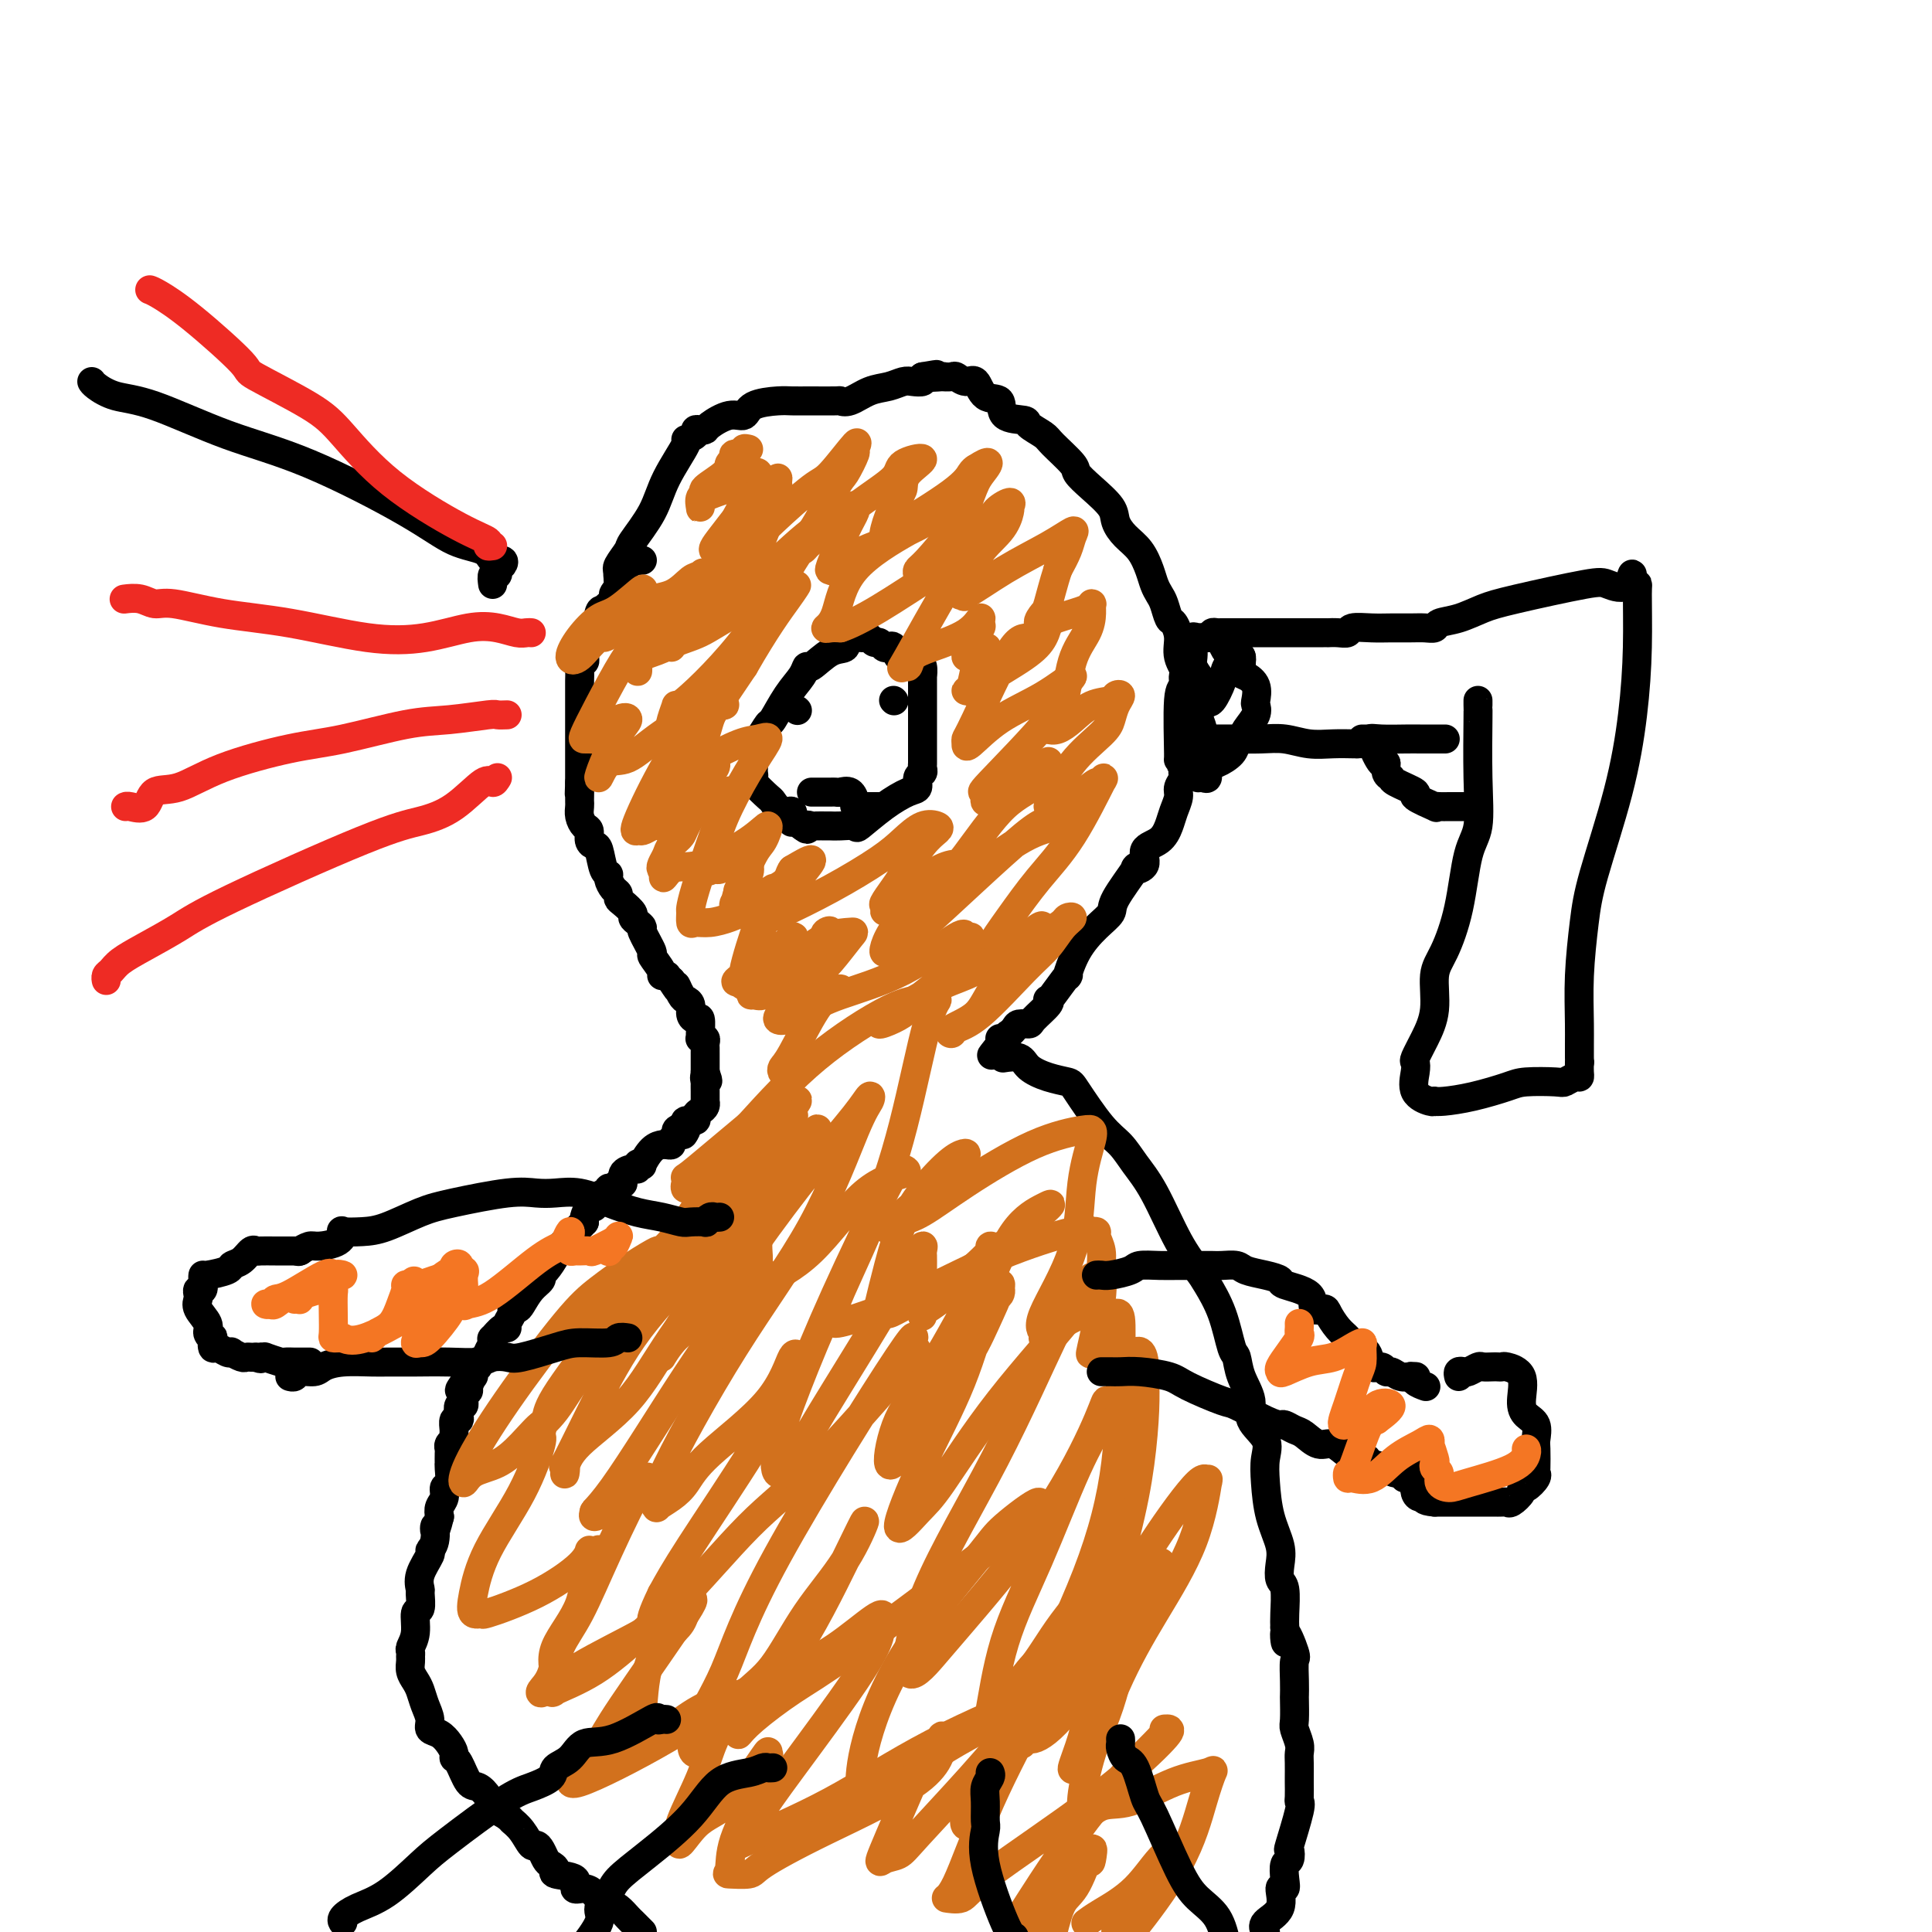 <svg viewBox='0 0 400 400' version='1.1' xmlns='http://www.w3.org/2000/svg' xmlns:xlink='http://www.w3.org/1999/xlink'><g fill='none' stroke='#000000' stroke-width='6' stroke-linecap='round' stroke-linejoin='round'><path d='M176,132c-0.483,-0.221 -0.966,-0.443 -1,0c-0.034,0.443 0.382,1.549 0,2c-0.382,0.451 -1.561,0.246 -3,1c-1.439,0.754 -3.139,2.466 -4,3c-0.861,0.534 -0.884,-0.108 -1,0c-0.116,0.108 -0.325,0.968 -1,2c-0.675,1.032 -1.817,2.236 -3,4c-1.183,1.764 -2.408,4.087 -3,5c-0.592,0.913 -0.551,0.416 -1,1c-0.449,0.584 -1.388,2.251 -2,3c-0.612,0.749 -0.896,0.582 -1,1c-0.104,0.418 -0.028,1.421 0,2c0.028,0.579 0.008,0.733 0,1c-0.008,0.267 -0.005,0.647 0,1c0.005,0.353 0.012,0.680 0,1c-0.012,0.320 -0.043,0.634 0,1c0.043,0.366 0.161,0.786 0,1c-0.161,0.214 -0.600,0.223 0,1c0.600,0.777 2.238,2.321 3,3c0.762,0.679 0.648,0.494 1,1c0.352,0.506 1.169,1.704 2,2c0.831,0.296 1.676,-0.310 2,0c0.324,0.310 0.128,1.537 0,2c-0.128,0.463 -0.188,0.163 0,0c0.188,-0.163 0.625,-0.189 1,0c0.375,0.189 0.687,0.595 1,1'/><path d='M166,171c1.721,1.392 1.024,0.373 1,0c-0.024,-0.373 0.625,-0.100 1,0c0.375,0.100 0.476,0.026 1,0c0.524,-0.026 1.471,-0.004 2,0c0.529,0.004 0.639,-0.011 1,0c0.361,0.011 0.971,0.049 2,0c1.029,-0.049 2.476,-0.183 3,0c0.524,0.183 0.125,0.683 1,0c0.875,-0.683 3.023,-2.550 5,-4c1.977,-1.450 3.784,-2.482 5,-3c1.216,-0.518 1.843,-0.521 2,-1c0.157,-0.479 -0.154,-1.436 0,-2c0.154,-0.564 0.773,-0.737 1,-1c0.227,-0.263 0.061,-0.615 0,-1c-0.061,-0.385 -0.016,-0.803 0,-1c0.016,-0.197 0.004,-0.172 0,0c-0.004,0.172 -0.001,0.492 0,0c0.001,-0.492 0.000,-1.797 0,-3c-0.000,-1.203 -0.000,-2.306 0,-4c0.000,-1.694 -0.000,-3.979 0,-5c0.000,-1.021 0.001,-0.778 0,-1c-0.001,-0.222 -0.003,-0.911 0,-2c0.003,-1.089 0.012,-2.579 0,-3c-0.012,-0.421 -0.044,0.227 0,0c0.044,-0.227 0.166,-1.330 0,-2c-0.166,-0.670 -0.619,-0.906 -1,-1c-0.381,-0.094 -0.691,-0.047 -1,0'/><path d='M189,137c-0.775,-3.467 -1.713,-1.633 -2,-1c-0.287,0.633 0.078,0.066 0,0c-0.078,-0.066 -0.598,0.371 -1,0c-0.402,-0.371 -0.685,-1.548 -1,-2c-0.315,-0.452 -0.662,-0.177 -1,0c-0.338,0.177 -0.668,0.258 -1,0c-0.332,-0.258 -0.667,-0.854 -1,-1c-0.333,-0.146 -0.662,0.157 -1,0c-0.338,-0.157 -0.683,-0.774 -1,-1c-0.317,-0.226 -0.606,-0.061 -1,0c-0.394,0.061 -0.894,0.016 -1,0c-0.106,-0.016 0.180,-0.004 0,0c-0.180,0.004 -0.826,0.001 -1,0c-0.174,-0.001 0.125,-0.000 0,0c-0.125,0.000 -0.673,0.000 -1,0c-0.327,-0.000 -0.434,-0.000 -1,0c-0.566,0.000 -1.590,0.000 -2,0c-0.410,-0.000 -0.205,-0.000 0,0'/><path d='M128,120c0.004,-0.307 0.009,-0.615 0,-1c-0.009,-0.385 -0.030,-0.848 0,-1c0.030,-0.152 0.112,0.009 0,0c-0.112,-0.009 -0.419,-0.186 0,-1c0.419,-0.814 1.564,-2.264 2,-3c0.436,-0.736 0.164,-0.757 1,-2c0.836,-1.243 2.782,-3.709 4,-6c1.218,-2.291 1.709,-4.407 3,-7c1.291,-2.593 3.382,-5.661 4,-7c0.618,-1.339 -0.237,-0.947 0,-1c0.237,-0.053 1.567,-0.552 2,-1c0.433,-0.448 -0.029,-0.846 0,-1c0.029,-0.154 0.550,-0.064 1,0c0.450,0.064 0.827,0.102 1,0c0.173,-0.102 0.140,-0.343 1,-1c0.860,-0.657 2.614,-1.731 4,-2c1.386,-0.269 2.406,0.268 3,0c0.594,-0.268 0.762,-1.340 2,-2c1.238,-0.660 3.546,-0.910 5,-1c1.454,-0.090 2.054,-0.022 3,0c0.946,0.022 2.237,-0.001 4,0c1.763,0.001 3.998,0.026 5,0c1.002,-0.026 0.772,-0.102 1,0c0.228,0.102 0.914,0.381 2,0c1.086,-0.381 2.571,-1.422 4,-2c1.429,-0.578 2.800,-0.694 4,-1c1.200,-0.306 2.229,-0.804 3,-1c0.771,-0.196 1.285,-0.091 2,0c0.715,0.091 1.633,0.169 2,0c0.367,-0.169 0.184,-0.584 0,-1'/><path d='M191,78c5.451,-0.929 1.578,-0.250 1,0c-0.578,0.250 2.138,0.072 3,0c0.862,-0.072 -0.131,-0.036 0,0c0.131,0.036 1.384,0.073 2,0c0.616,-0.073 0.593,-0.257 1,0c0.407,0.257 1.244,0.955 2,1c0.756,0.045 1.433,-0.563 2,0c0.567,0.563 1.025,2.296 2,3c0.975,0.704 2.468,0.377 3,1c0.532,0.623 0.104,2.195 1,3c0.896,0.805 3.116,0.842 4,1c0.884,0.158 0.431,0.436 1,1c0.569,0.564 2.160,1.413 3,2c0.840,0.587 0.929,0.912 2,2c1.071,1.088 3.123,2.938 4,4c0.877,1.062 0.580,1.338 1,2c0.420,0.662 1.558,1.712 3,3c1.442,1.288 3.188,2.813 4,4c0.812,1.187 0.690,2.037 1,3c0.310,0.963 1.053,2.040 2,3c0.947,0.960 2.099,1.803 3,3c0.901,1.197 1.551,2.748 2,4c0.449,1.252 0.697,2.204 1,3c0.303,0.796 0.660,1.437 1,2c0.340,0.563 0.664,1.049 1,2c0.336,0.951 0.685,2.369 1,3c0.315,0.631 0.595,0.476 1,1c0.405,0.524 0.933,1.728 1,3c0.067,1.272 -0.328,2.612 0,4c0.328,1.388 1.379,2.825 2,4c0.621,1.175 0.810,2.087 1,3'/><path d='M247,143c2.856,6.247 1.496,2.865 1,2c-0.496,-0.865 -0.127,0.787 0,2c0.127,1.213 0.011,1.987 0,3c-0.011,1.013 0.084,2.263 0,3c-0.084,0.737 -0.347,0.959 -1,2c-0.653,1.041 -1.695,2.901 -2,4c-0.305,1.099 0.126,1.438 0,2c-0.126,0.562 -0.809,1.348 -1,2c-0.191,0.652 0.109,1.171 0,2c-0.109,0.829 -0.626,1.969 -1,3c-0.374,1.031 -0.606,1.952 -1,3c-0.394,1.048 -0.949,2.223 -2,3c-1.051,0.777 -2.598,1.157 -3,2c-0.402,0.843 0.339,2.151 0,3c-0.339,0.849 -1.759,1.240 -2,1c-0.241,-0.240 0.697,-1.112 0,0c-0.697,1.112 -3.028,4.209 -4,6c-0.972,1.791 -0.583,2.276 -1,3c-0.417,0.724 -1.639,1.686 -3,3c-1.361,1.314 -2.862,2.979 -4,5c-1.138,2.021 -1.913,4.398 -2,5c-0.087,0.602 0.516,-0.570 0,0c-0.516,0.570 -2.149,2.881 -3,4c-0.851,1.119 -0.920,1.046 -1,1c-0.080,-0.046 -0.172,-0.066 0,0c0.172,0.066 0.608,0.216 0,1c-0.608,0.784 -2.260,2.202 -3,3c-0.740,0.798 -0.570,0.977 -1,1c-0.430,0.023 -1.462,-0.109 -2,0c-0.538,0.109 -0.582,0.460 -1,1c-0.418,0.540 -1.209,1.270 -2,2'/><path d='M208,215c-5.276,6.807 -1.466,1.825 0,0c1.466,-1.825 0.587,-0.491 0,0c-0.587,0.491 -0.882,0.140 -1,0c-0.118,-0.140 -0.059,-0.070 0,0'/><path d='M133,116c-0.323,0.028 -0.646,0.055 -1,0c-0.354,-0.055 -0.740,-0.194 -1,0c-0.260,0.194 -0.393,0.719 -1,1c-0.607,0.281 -1.686,0.318 -2,1c-0.314,0.682 0.137,2.011 0,3c-0.137,0.989 -0.863,1.639 -1,2c-0.137,0.361 0.314,0.434 0,1c-0.314,0.566 -1.394,1.626 -2,2c-0.606,0.374 -0.737,0.062 -1,1c-0.263,0.938 -0.659,3.126 -1,4c-0.341,0.874 -0.626,0.435 -1,1c-0.374,0.565 -0.836,2.136 -1,3c-0.164,0.864 -0.030,1.023 0,1c0.030,-0.023 -0.045,-0.226 0,0c0.045,0.226 0.208,0.883 0,1c-0.208,0.117 -0.788,-0.305 -1,0c-0.212,0.305 -0.057,1.339 0,2c0.057,0.661 0.015,0.951 0,2c-0.015,1.049 -0.004,2.857 0,4c0.004,1.143 0.001,1.619 0,2c-0.001,0.381 -0.000,0.666 0,1c0.000,0.334 0.000,0.719 0,1c-0.000,0.281 -0.000,0.460 0,1c0.000,0.540 0.000,1.442 0,2c-0.000,0.558 -0.000,0.774 0,1c0.000,0.226 0.000,0.463 0,1c-0.000,0.537 -0.000,1.375 0,2c0.000,0.625 0.000,1.036 0,2c-0.000,0.964 -0.000,2.482 0,4'/><path d='M120,162c-0.155,4.296 -0.042,1.535 0,1c0.042,-0.535 0.014,1.156 0,2c-0.014,0.844 -0.014,0.841 0,1c0.014,0.159 0.041,0.480 0,1c-0.041,0.520 -0.152,1.239 0,2c0.152,0.761 0.566,1.563 1,2c0.434,0.437 0.890,0.510 1,1c0.110,0.490 -0.124,1.399 0,2c0.124,0.601 0.607,0.895 1,1c0.393,0.105 0.697,0.021 1,1c0.303,0.979 0.607,3.022 1,4c0.393,0.978 0.875,0.892 1,1c0.125,0.108 -0.108,0.409 0,1c0.108,0.591 0.559,1.472 1,2c0.441,0.528 0.874,0.705 1,1c0.126,0.295 -0.055,0.709 0,1c0.055,0.291 0.345,0.460 1,1c0.655,0.540 1.676,1.451 2,2c0.324,0.549 -0.049,0.736 0,1c0.049,0.264 0.519,0.604 1,1c0.481,0.396 0.974,0.849 1,1c0.026,0.151 -0.415,0.002 0,1c0.415,0.998 1.684,3.143 2,4c0.316,0.857 -0.323,0.425 0,1c0.323,0.575 1.606,2.157 2,3c0.394,0.843 -0.101,0.948 0,1c0.101,0.052 0.796,0.053 1,0c0.204,-0.053 -0.085,-0.158 0,0c0.085,0.158 0.542,0.579 1,1'/><path d='M139,203c2.343,3.677 1.202,1.370 1,1c-0.202,-0.370 0.537,1.198 1,2c0.463,0.802 0.650,0.839 1,1c0.350,0.161 0.864,0.446 1,1c0.136,0.554 -0.107,1.378 0,2c0.107,0.622 0.564,1.043 1,1c0.436,-0.043 0.853,-0.548 1,0c0.147,0.548 0.025,2.150 0,3c-0.025,0.850 0.046,0.948 0,1c-0.046,0.052 -0.208,0.057 0,0c0.208,-0.057 0.788,-0.174 1,0c0.212,0.174 0.057,0.641 0,1c-0.057,0.359 -0.015,0.610 0,1c0.015,0.390 0.004,0.919 0,1c-0.004,0.081 -0.001,-0.286 0,0c0.001,0.286 0.000,1.225 0,2c-0.000,0.775 -0.000,1.388 0,2'/><path d='M146,222c1.083,3.097 0.290,1.340 0,1c-0.290,-0.340 -0.078,0.736 0,1c0.078,0.264 0.021,-0.283 0,0c-0.021,0.283 -0.006,1.395 0,2c0.006,0.605 0.002,0.701 0,1c-0.002,0.299 -0.003,0.801 0,1c0.003,0.199 0.011,0.094 0,0c-0.011,-0.094 -0.039,-0.179 0,0c0.039,0.179 0.147,0.622 0,1c-0.147,0.378 -0.547,0.693 -1,1c-0.453,0.307 -0.958,0.607 -1,1c-0.042,0.393 0.381,0.878 0,1c-0.381,0.122 -1.564,-0.121 -2,0c-0.436,0.121 -0.125,0.606 0,1c0.125,0.394 0.062,0.697 0,1'/><path d='M142,234c-0.780,1.869 -0.730,0.543 -1,0c-0.270,-0.543 -0.860,-0.303 -1,0c-0.140,0.303 0.168,0.670 0,1c-0.168,0.330 -0.814,0.624 -1,1c-0.186,0.376 0.088,0.834 0,1c-0.088,0.166 -0.539,0.042 -1,0c-0.461,-0.042 -0.931,-0.001 -1,0c-0.069,0.001 0.265,-0.039 0,0c-0.265,0.039 -1.128,0.158 -2,1c-0.872,0.842 -1.752,2.407 -2,3c-0.248,0.593 0.136,0.213 0,0c-0.136,-0.213 -0.792,-0.259 -1,0c-0.208,0.259 0.032,0.825 0,1c-0.032,0.175 -0.337,-0.040 -1,0c-0.663,0.040 -1.684,0.335 -2,1c-0.316,0.665 0.073,1.699 0,2c-0.073,0.301 -0.610,-0.131 -1,0c-0.390,0.131 -0.634,0.826 -1,1c-0.366,0.174 -0.854,-0.173 -1,0c-0.146,0.173 0.049,0.868 0,1c-0.049,0.132 -0.343,-0.298 -1,0c-0.657,0.298 -1.679,1.323 -2,2c-0.321,0.677 0.058,1.006 0,1c-0.058,-0.006 -0.554,-0.348 -1,0c-0.446,0.348 -0.842,1.385 -1,2c-0.158,0.615 -0.079,0.807 0,1'/><path d='M121,253c-3.492,3.182 -1.721,1.638 -1,1c0.721,-0.638 0.392,-0.370 0,0c-0.392,0.370 -0.848,0.841 -1,1c-0.152,0.159 -0.001,0.005 0,0c0.001,-0.005 -0.150,0.139 -1,1c-0.850,0.861 -2.400,2.440 -3,3c-0.600,0.560 -0.250,0.100 0,0c0.250,-0.100 0.401,0.160 0,1c-0.401,0.840 -1.354,2.260 -2,3c-0.646,0.740 -0.985,0.801 -1,1c-0.015,0.199 0.293,0.536 0,1c-0.293,0.464 -1.188,1.055 -2,2c-0.812,0.945 -1.542,2.246 -2,3c-0.458,0.754 -0.644,0.963 -1,1c-0.356,0.037 -0.882,-0.097 -1,0c-0.118,0.097 0.171,0.426 0,1c-0.171,0.574 -0.803,1.393 -1,2c-0.197,0.607 0.039,1.002 0,1c-0.039,-0.002 -0.354,-0.400 -1,0c-0.646,0.400 -1.624,1.600 -2,2c-0.376,0.400 -0.151,0.001 0,0c0.151,-0.001 0.229,0.395 0,1c-0.229,0.605 -0.764,1.420 -1,2c-0.236,0.580 -0.172,0.925 0,1c0.172,0.075 0.452,-0.121 0,0c-0.452,0.121 -1.637,0.558 -2,1c-0.363,0.442 0.096,0.889 0,1c-0.096,0.111 -0.747,-0.115 -1,0c-0.253,0.115 -0.106,0.569 0,1c0.106,0.431 0.173,0.837 0,1c-0.173,0.163 -0.587,0.081 -1,0'/><path d='M97,285c-3.708,5.129 -0.980,1.953 0,1c0.980,-0.953 0.210,0.318 0,1c-0.210,0.682 0.141,0.775 0,1c-0.141,0.225 -0.774,0.580 -1,1c-0.226,0.420 -0.047,0.903 0,1c0.047,0.097 -0.039,-0.194 0,0c0.039,0.194 0.203,0.873 0,1c-0.203,0.127 -0.772,-0.299 -1,0c-0.228,0.299 -0.114,1.323 0,2c0.114,0.677 0.228,1.008 0,1c-0.228,-0.008 -0.797,-0.353 -1,0c-0.203,0.353 -0.040,1.404 0,2c0.040,0.596 -0.042,0.736 0,1c0.042,0.264 0.207,0.653 0,1c-0.207,0.347 -0.788,0.653 -1,1c-0.212,0.347 -0.057,0.735 0,1c0.057,0.265 0.016,0.407 0,1c-0.016,0.593 -0.008,1.635 0,2c0.008,0.365 0.017,0.051 0,0c-0.017,-0.051 -0.061,0.160 0,1c0.061,0.840 0.226,2.308 0,3c-0.226,0.692 -0.844,0.608 -1,1c-0.156,0.392 0.150,1.259 0,2c-0.150,0.741 -0.757,1.354 -1,2c-0.243,0.646 -0.121,1.323 0,2'/><path d='M91,314c-1.173,4.789 -1.107,2.262 -1,2c0.107,-0.262 0.253,1.741 0,3c-0.253,1.259 -0.905,1.774 -1,2c-0.095,0.226 0.368,0.163 0,1c-0.368,0.837 -1.567,2.575 -2,4c-0.433,1.425 -0.101,2.538 0,3c0.101,0.462 -0.029,0.274 0,1c0.029,0.726 0.218,2.365 0,3c-0.218,0.635 -0.843,0.264 -1,1c-0.157,0.736 0.154,2.578 0,4c-0.154,1.422 -0.774,2.426 -1,3c-0.226,0.574 -0.058,0.720 0,1c0.058,0.280 0.004,0.693 0,1c-0.004,0.307 0.040,0.508 0,1c-0.040,0.492 -0.164,1.276 0,2c0.164,0.724 0.617,1.388 1,2c0.383,0.612 0.697,1.171 1,2c0.303,0.829 0.595,1.927 1,3c0.405,1.073 0.921,2.122 1,3c0.079,0.878 -0.281,1.584 0,2c0.281,0.416 1.202,0.542 2,1c0.798,0.458 1.474,1.247 2,2c0.526,0.753 0.903,1.468 1,2c0.097,0.532 -0.086,0.881 0,1c0.086,0.119 0.441,0.010 1,1c0.559,0.990 1.321,3.080 2,4c0.679,0.920 1.275,0.669 2,1c0.725,0.331 1.580,1.243 2,2c0.420,0.757 0.406,1.359 1,2c0.594,0.641 1.797,1.320 3,2'/><path d='M105,376c1.372,1.237 0.801,0.831 1,1c0.199,0.169 1.167,0.914 2,2c0.833,1.086 1.532,2.515 2,3c0.468,0.485 0.705,0.028 1,0c0.295,-0.028 0.649,0.374 1,1c0.351,0.626 0.698,1.476 1,2c0.302,0.524 0.559,0.723 1,1c0.441,0.277 1.066,0.634 1,1c-0.066,0.366 -0.824,0.742 0,1c0.824,0.258 3.228,0.398 4,1c0.772,0.602 -0.088,1.667 0,2c0.088,0.333 1.126,-0.067 2,0c0.874,0.067 1.586,0.599 2,1c0.414,0.401 0.531,0.671 1,1c0.469,0.329 1.292,0.718 2,1c0.708,0.282 1.303,0.457 2,1c0.697,0.543 1.496,1.455 2,2c0.504,0.545 0.713,0.724 1,1c0.287,0.276 0.654,0.650 1,1c0.346,0.350 0.673,0.675 1,1'/><path d='M208,219c-0.303,0.046 -0.607,0.093 0,0c0.607,-0.093 2.124,-0.325 3,0c0.876,0.325 1.112,1.206 2,2c0.888,0.794 2.429,1.499 4,2c1.571,0.501 3.172,0.797 4,1c0.828,0.203 0.884,0.313 2,2c1.116,1.687 3.291,4.950 5,7c1.709,2.050 2.951,2.888 4,4c1.049,1.112 1.904,2.497 3,4c1.096,1.503 2.433,3.122 4,6c1.567,2.878 3.365,7.013 5,10c1.635,2.987 3.107,4.826 4,6c0.893,1.174 1.208,1.685 2,3c0.792,1.315 2.063,3.436 3,6c0.937,2.564 1.540,5.571 2,7c0.460,1.429 0.775,1.281 1,2c0.225,0.719 0.358,2.306 1,4c0.642,1.694 1.793,3.497 2,5c0.207,1.503 -0.531,2.707 0,4c0.531,1.293 2.332,2.673 3,4c0.668,1.327 0.204,2.599 0,4c-0.204,1.401 -0.147,2.932 0,5c0.147,2.068 0.383,4.673 1,7c0.617,2.327 1.615,4.377 2,6c0.385,1.623 0.156,2.819 0,4c-0.156,1.181 -0.238,2.348 0,3c0.238,0.652 0.795,0.791 1,2c0.205,1.209 0.059,3.488 0,5c-0.059,1.512 -0.029,2.256 0,3'/><path d='M266,337c0.497,6.036 -0.259,1.625 0,1c0.259,-0.625 1.533,2.537 2,4c0.467,1.463 0.125,1.229 0,2c-0.125,0.771 -0.035,2.548 0,4c0.035,1.452 0.013,2.581 0,3c-0.013,0.419 -0.018,0.129 0,1c0.018,0.871 0.057,2.903 0,4c-0.057,1.097 -0.211,1.257 0,2c0.211,0.743 0.789,2.067 1,3c0.211,0.933 0.057,1.476 0,2c-0.057,0.524 -0.016,1.030 0,2c0.016,0.970 0.006,2.404 0,3c-0.006,0.596 -0.009,0.354 0,1c0.009,0.646 0.030,2.182 0,3c-0.030,0.818 -0.112,0.920 0,1c0.112,0.080 0.419,0.138 0,2c-0.419,1.862 -1.563,5.527 -2,7c-0.437,1.473 -0.169,0.753 0,1c0.169,0.247 0.237,1.460 0,2c-0.237,0.540 -0.778,0.406 -1,1c-0.222,0.594 -0.123,1.916 0,3c0.123,1.084 0.271,1.928 0,2c-0.271,0.072 -0.959,-0.630 -1,0c-0.041,0.630 0.566,2.593 0,4c-0.566,1.407 -2.305,2.259 -3,3c-0.695,0.741 -0.348,1.370 0,2'/><path d='M165,147c0.000,0.000 0.100,0.100 0.1,0.1'/><path d='M185,145c0.000,0.000 0.100,0.100 0.1,0.1'/><path d='M168,164c0.220,0.000 0.439,0.001 1,0c0.561,-0.001 1.463,-0.002 2,0c0.537,0.002 0.708,0.007 1,0c0.292,-0.007 0.704,-0.026 1,0c0.296,0.026 0.475,0.098 1,0c0.525,-0.098 1.397,-0.366 2,0c0.603,0.366 0.939,1.366 1,2c0.061,0.634 -0.152,0.902 0,1c0.152,0.098 0.668,0.026 1,0c0.332,-0.026 0.481,-0.007 1,0c0.519,0.007 1.409,0.002 2,0c0.591,-0.002 0.883,-0.001 1,0c0.117,0.001 0.058,0.000 0,0'/></g>
<g fill='none' stroke='#D2711D' stroke-width='6' stroke-linecap='round' stroke-linejoin='round'><path d='M155,93c-0.486,-0.120 -0.971,-0.240 -1,0c-0.029,0.240 0.399,0.840 0,1c-0.399,0.160 -1.625,-0.118 -2,0c-0.375,0.118 0.100,0.634 0,1c-0.100,0.366 -0.777,0.583 -1,1c-0.223,0.417 0.007,1.033 -1,2c-1.007,0.967 -3.250,2.285 -4,3c-0.750,0.715 -0.005,0.826 0,1c0.005,0.174 -0.730,0.409 -1,1c-0.270,0.591 -0.075,1.538 0,2c0.075,0.462 0.030,0.440 0,0c-0.030,-0.440 -0.044,-1.298 1,-2c1.044,-0.702 3.145,-1.247 5,-2c1.855,-0.753 3.463,-1.714 4,-2c0.537,-0.286 0.004,0.104 0,0c-0.004,-0.104 0.522,-0.703 1,-1c0.478,-0.297 0.910,-0.291 1,0c0.090,0.291 -0.161,0.867 0,1c0.161,0.133 0.734,-0.177 0,1c-0.734,1.177 -2.774,3.841 -4,6c-1.226,2.159 -1.638,3.812 -2,5c-0.362,1.188 -0.675,1.911 0,2c0.675,0.089 2.337,-0.455 4,-1'/><path d='M155,112c1.309,-0.348 2.581,-1.718 5,-4c2.419,-2.282 5.985,-5.477 8,-7c2.015,-1.523 2.481,-1.375 4,-3c1.519,-1.625 4.092,-5.025 5,-6c0.908,-0.975 0.151,0.473 0,1c-0.151,0.527 0.305,0.131 0,1c-0.305,0.869 -1.369,3.002 -2,4c-0.631,0.998 -0.828,0.863 -2,3c-1.172,2.137 -3.317,6.548 -5,9c-1.683,2.452 -2.902,2.946 -3,3c-0.098,0.054 0.925,-0.331 1,0c0.075,0.331 -0.799,1.379 1,0c1.799,-1.379 6.272,-5.184 10,-8c3.728,-2.816 6.712,-4.643 8,-6c1.288,-1.357 0.879,-2.243 2,-3c1.121,-0.757 3.772,-1.383 4,-1c0.228,0.383 -1.968,1.775 -3,3c-1.032,1.225 -0.899,2.282 -1,3c-0.101,0.718 -0.436,1.099 -1,2c-0.564,0.901 -1.357,2.324 -2,4c-0.643,1.676 -1.136,3.605 -1,4c0.136,0.395 0.901,-0.745 1,-1c0.099,-0.255 -0.468,0.375 2,-1c2.468,-1.375 7.972,-4.755 11,-7c3.028,-2.245 3.579,-3.356 4,-4c0.421,-0.644 0.710,-0.822 1,-1'/><path d='M202,97c3.489,-2.282 2.712,-0.987 2,0c-0.712,0.987 -1.357,1.665 -2,3c-0.643,1.335 -1.283,3.327 -2,5c-0.717,1.673 -1.512,3.025 -3,5c-1.488,1.975 -3.669,4.571 -5,6c-1.331,1.429 -1.811,1.690 -2,2c-0.189,0.310 -0.088,0.669 0,1c0.088,0.331 0.164,0.633 1,0c0.836,-0.633 2.431,-2.203 4,-4c1.569,-1.797 3.110,-3.823 5,-5c1.890,-1.177 4.128,-1.507 5,-2c0.872,-0.493 0.378,-1.151 1,-2c0.622,-0.849 2.360,-1.891 3,-2c0.640,-0.109 0.183,0.715 0,1c-0.183,0.285 -0.090,0.033 0,0c0.090,-0.033 0.179,0.154 0,1c-0.179,0.846 -0.624,2.350 -2,4c-1.376,1.650 -3.681,3.447 -5,6c-1.319,2.553 -1.653,5.863 -2,7c-0.347,1.137 -0.709,0.100 -1,0c-0.291,-0.100 -0.512,0.735 1,0c1.512,-0.735 4.757,-3.040 8,-5c3.243,-1.960 6.485,-3.575 9,-5c2.515,-1.425 4.303,-2.660 5,-3c0.697,-0.340 0.303,0.216 0,1c-0.303,0.784 -0.515,1.795 -1,3c-0.485,1.205 -1.242,2.602 -2,4'/><path d='M219,118c-0.881,2.734 -1.583,5.568 -2,7c-0.417,1.432 -0.549,1.464 -1,2c-0.451,0.536 -1.221,1.578 -1,2c0.221,0.422 1.433,0.223 2,0c0.567,-0.223 0.491,-0.469 2,-1c1.509,-0.531 4.605,-1.347 6,-2c1.395,-0.653 1.091,-1.143 1,-1c-0.091,0.143 0.031,0.921 0,2c-0.031,1.079 -0.216,2.461 -1,4c-0.784,1.539 -2.166,3.237 -3,6c-0.834,2.763 -1.119,6.592 -2,9c-0.881,2.408 -2.358,3.395 -3,4c-0.642,0.605 -0.449,0.828 0,1c0.449,0.172 1.152,0.291 2,0c0.848,-0.291 1.839,-0.994 3,-2c1.161,-1.006 2.490,-2.317 4,-3c1.510,-0.683 3.200,-0.738 4,-1c0.800,-0.262 0.709,-0.732 1,-1c0.291,-0.268 0.963,-0.332 1,0c0.037,0.332 -0.560,1.062 -1,2c-0.440,0.938 -0.721,2.083 -1,3c-0.279,0.917 -0.555,1.605 -2,3c-1.445,1.395 -4.057,3.498 -6,6c-1.943,2.502 -3.215,5.404 -4,7c-0.785,1.596 -1.081,1.884 -1,2c0.081,0.116 0.541,0.058 1,0'/><path d='M218,167c-1.313,2.357 1.404,-0.751 3,-2c1.596,-1.249 2.071,-0.640 3,-1c0.929,-0.360 2.312,-1.688 3,-2c0.688,-0.312 0.681,0.393 1,0c0.319,-0.393 0.964,-1.882 0,0c-0.964,1.882 -3.539,7.136 -6,11c-2.461,3.864 -4.810,6.340 -7,9c-2.190,2.660 -4.221,5.506 -6,8c-1.779,2.494 -3.305,4.638 -4,6c-0.695,1.362 -0.557,1.942 0,2c0.557,0.058 1.535,-0.405 3,-1c1.465,-0.595 3.417,-1.324 5,-2c1.583,-0.676 2.797,-1.301 4,-2c1.203,-0.699 2.395,-1.471 3,-2c0.605,-0.529 0.624,-0.815 1,-1c0.376,-0.185 1.109,-0.271 1,0c-0.109,0.271 -1.059,0.898 -2,2c-0.941,1.102 -1.873,2.678 -3,4c-1.127,1.322 -2.450,2.391 -5,5c-2.550,2.609 -6.327,6.758 -9,9c-2.673,2.242 -4.242,2.575 -5,3c-0.758,0.425 -0.705,0.940 -1,1c-0.295,0.060 -0.937,-0.337 0,-1c0.937,-0.663 3.453,-1.593 5,-3c1.547,-1.407 2.124,-3.291 4,-6c1.876,-2.709 5.049,-6.241 7,-8c1.951,-1.759 2.679,-1.743 3,-2c0.321,-0.257 0.235,-0.788 0,-1c-0.235,-0.212 -0.617,-0.106 -1,0'/><path d='M215,193c2.190,-2.974 -0.835,-0.411 -4,2c-3.165,2.411 -6.472,4.668 -9,6c-2.528,1.332 -4.279,1.739 -7,3c-2.721,1.261 -6.411,3.378 -9,5c-2.589,1.622 -4.075,2.750 -4,3c0.075,0.250 1.711,-0.377 3,-1c1.289,-0.623 2.231,-1.243 3,-2c0.769,-0.757 1.365,-1.651 3,-3c1.635,-1.349 4.309,-3.152 6,-5c1.691,-1.848 2.399,-3.741 3,-5c0.601,-1.259 1.096,-1.884 1,-2c-0.096,-0.116 -0.783,0.276 -1,0c-0.217,-0.276 0.037,-1.221 -2,0c-2.037,1.221 -6.366,4.608 -11,7c-4.634,2.392 -9.574,3.790 -13,5c-3.426,1.210 -5.340,2.234 -6,3c-0.660,0.766 -0.068,1.274 0,1c0.068,-0.274 -0.388,-1.331 0,-2c0.388,-0.669 1.621,-0.950 2,-2c0.379,-1.050 -0.095,-2.869 0,-4c0.095,-1.131 0.759,-1.573 2,-3c1.241,-1.427 3.060,-3.837 4,-5c0.940,-1.163 1.001,-1.078 0,-1c-1.001,0.078 -3.064,0.148 -5,1c-1.936,0.852 -3.746,2.486 -6,4c-2.254,1.514 -4.953,2.908 -7,4c-2.047,1.092 -3.442,1.884 -4,2c-0.558,0.116 -0.279,-0.442 0,-1'/><path d='M154,203c-3.359,1.073 -0.758,-0.746 0,-1c0.758,-0.254 -0.328,1.055 0,-1c0.328,-2.055 2.070,-7.476 3,-10c0.930,-2.524 1.050,-2.151 1,-2c-0.050,0.151 -0.269,0.078 -1,0c-0.731,-0.078 -1.975,-0.163 -3,0c-1.025,0.163 -1.830,0.572 -3,1c-1.170,0.428 -2.706,0.873 -4,1c-1.294,0.127 -2.345,-0.065 -3,0c-0.655,0.065 -0.913,0.388 -1,0c-0.087,-0.388 -0.002,-1.485 0,-2c0.002,-0.515 -0.078,-0.448 0,-1c0.078,-0.552 0.313,-1.725 1,-4c0.687,-2.275 1.826,-5.654 3,-9c1.174,-3.346 2.384,-6.659 3,-8c0.616,-1.341 0.637,-0.711 1,-1c0.363,-0.289 1.068,-1.497 1,-2c-0.068,-0.503 -0.909,-0.300 -2,0c-1.091,0.300 -2.432,0.699 -3,1c-0.568,0.301 -0.362,0.505 -1,1c-0.638,0.495 -2.120,1.283 -4,2c-1.880,0.717 -4.159,1.365 -5,2c-0.841,0.635 -0.245,1.259 0,1c0.245,-0.259 0.138,-1.399 0,-2c-0.138,-0.601 -0.306,-0.662 0,-2c0.306,-1.338 1.088,-3.954 4,-9c2.912,-5.046 7.956,-12.523 13,-20'/><path d='M154,138c4.535,-7.924 7.373,-11.733 9,-14c1.627,-2.267 2.044,-2.990 2,-3c-0.044,-0.010 -0.548,0.693 -1,1c-0.452,0.307 -0.853,0.217 -3,1c-2.147,0.783 -6.041,2.440 -9,4c-2.959,1.560 -4.984,3.024 -7,4c-2.016,0.976 -4.024,1.463 -5,2c-0.976,0.537 -0.920,1.122 -1,1c-0.080,-0.122 -0.296,-0.952 0,-2c0.296,-1.048 1.102,-2.313 3,-5c1.898,-2.687 4.886,-6.795 8,-11c3.114,-4.205 6.352,-8.508 8,-11c1.648,-2.492 1.704,-3.172 2,-4c0.296,-0.828 0.830,-1.803 1,-2c0.170,-0.197 -0.024,0.384 0,1c0.024,0.616 0.267,1.265 0,1c-0.267,-0.265 -1.045,-1.446 -3,0c-1.955,1.446 -5.086,5.519 -7,8c-1.914,2.481 -2.609,3.371 -3,4c-0.391,0.629 -0.477,0.997 0,1c0.477,0.003 1.519,-0.357 2,-1c0.481,-0.643 0.402,-1.567 1,-2c0.598,-0.433 1.872,-0.374 3,-1c1.128,-0.626 2.112,-1.938 3,-3c0.888,-1.062 1.682,-1.875 2,-2c0.318,-0.125 0.159,0.437 0,1'/><path d='M159,106c1.683,-0.639 0.390,1.262 0,2c-0.390,0.738 0.124,0.312 -1,3c-1.124,2.688 -3.887,8.489 -5,11c-1.113,2.511 -0.578,1.734 0,1c0.578,-0.734 1.198,-1.423 2,-2c0.802,-0.577 1.785,-1.043 4,-3c2.215,-1.957 5.661,-5.406 9,-8c3.339,-2.594 6.572,-4.334 8,-5c1.428,-0.666 1.052,-0.260 1,0c-0.052,0.260 0.221,0.374 0,1c-0.221,0.626 -0.937,1.766 -2,4c-1.063,2.234 -2.475,5.564 -3,7c-0.525,1.436 -0.163,0.980 0,1c0.163,0.020 0.129,0.517 1,0c0.871,-0.517 2.648,-2.049 4,-3c1.352,-0.951 2.280,-1.320 4,-2c1.720,-0.680 4.232,-1.669 7,-3c2.768,-1.331 5.793,-3.004 7,-4c1.207,-0.996 0.595,-1.315 0,-1c-0.595,0.315 -1.173,1.265 -2,2c-0.827,0.735 -1.904,1.255 -5,3c-3.096,1.745 -8.211,4.716 -11,8c-2.789,3.284 -3.253,6.880 -4,9c-0.747,2.120 -1.778,2.763 -2,3c-0.222,0.237 0.365,0.068 1,0c0.635,-0.068 1.317,-0.034 2,0'/><path d='M174,130c1.705,-0.538 4.467,-1.884 8,-4c3.533,-2.116 7.836,-5.003 11,-7c3.164,-1.997 5.191,-3.103 6,-3c0.809,0.103 0.402,1.416 0,2c-0.402,0.584 -0.800,0.437 -3,4c-2.200,3.563 -6.202,10.834 -8,14c-1.798,3.166 -1.390,2.227 -1,2c0.390,-0.227 0.764,0.256 1,0c0.236,-0.256 0.336,-1.253 1,-2c0.664,-0.747 1.892,-1.245 4,-2c2.108,-0.755 5.094,-1.765 7,-3c1.906,-1.235 2.731,-2.693 3,-3c0.269,-0.307 -0.019,0.538 0,1c0.019,0.462 0.345,0.542 0,1c-0.345,0.458 -1.361,1.296 -2,2c-0.639,0.704 -0.903,1.276 -1,2c-0.097,0.724 -0.029,1.601 0,2c0.029,0.399 0.019,0.319 0,0c-0.019,-0.319 -0.046,-0.878 0,-1c0.046,-0.122 0.167,0.194 1,0c0.833,-0.194 2.378,-0.898 3,-1c0.622,-0.102 0.321,0.400 0,1c-0.321,0.600 -0.660,1.300 -1,2'/><path d='M203,137c-0.340,0.463 -0.689,0.121 -1,1c-0.311,0.879 -0.582,2.980 -1,4c-0.418,1.020 -0.981,0.959 -1,1c-0.019,0.041 0.507,0.185 1,0c0.493,-0.185 0.954,-0.699 3,-2c2.046,-1.301 5.678,-3.388 8,-5c2.322,-1.612 3.335,-2.749 4,-4c0.665,-1.251 0.981,-2.616 1,-3c0.019,-0.384 -0.258,0.212 -1,1c-0.742,0.788 -1.950,1.769 -3,2c-1.050,0.231 -1.942,-0.288 -4,3c-2.058,3.288 -5.282,10.383 -7,14c-1.718,3.617 -1.929,3.758 -2,4c-0.071,0.242 -0.002,0.587 0,1c0.002,0.413 -0.064,0.894 1,0c1.064,-0.894 3.256,-3.162 6,-5c2.744,-1.838 6.039,-3.247 9,-5c2.961,-1.753 5.586,-3.849 6,-4c0.414,-0.151 -1.384,1.643 -2,3c-0.616,1.357 -0.052,2.277 -3,6c-2.948,3.723 -9.409,10.250 -12,13c-2.591,2.750 -1.313,1.723 -1,2c0.313,0.277 -0.339,1.858 0,2c0.339,0.142 1.668,-1.154 3,-2c1.332,-0.846 2.666,-1.242 4,-2c1.334,-0.758 2.667,-1.879 4,-3'/><path d='M215,159c2.157,-1.324 2.050,-1.132 2,-1c-0.050,0.132 -0.045,0.206 0,0c0.045,-0.206 0.128,-0.693 0,0c-0.128,0.693 -0.468,2.565 -2,4c-1.532,1.435 -4.258,2.434 -7,5c-2.742,2.566 -5.501,6.701 -8,10c-2.499,3.299 -4.739,5.764 -6,7c-1.261,1.236 -1.543,1.242 -1,1c0.543,-0.242 1.913,-0.734 3,-1c1.087,-0.266 1.893,-0.307 3,-1c1.107,-0.693 2.517,-2.039 5,-4c2.483,-1.961 6.039,-4.536 9,-6c2.961,-1.464 5.327,-1.818 6,-2c0.673,-0.182 -0.348,-0.193 -1,0c-0.652,0.193 -0.935,0.590 -1,0c-0.065,-0.590 0.089,-2.166 -5,2c-5.089,4.166 -15.422,14.073 -21,19c-5.578,4.927 -6.403,4.875 -7,5c-0.597,0.125 -0.966,0.429 -1,0c-0.034,-0.429 0.269,-1.589 1,-3c0.731,-1.411 1.891,-3.073 4,-5c2.109,-1.927 5.167,-4.119 7,-6c1.833,-1.881 2.439,-3.452 3,-4c0.561,-0.548 1.075,-0.074 1,0c-0.075,0.074 -0.741,-0.254 -2,0c-1.259,0.254 -3.111,1.089 -4,2c-0.889,0.911 -0.816,1.899 -2,3c-1.184,1.101 -3.624,2.315 -5,3c-1.376,0.685 -1.688,0.843 -2,1'/><path d='M184,188c-1.993,1.377 0.025,0.319 1,0c0.975,-0.319 0.909,0.101 1,0c0.091,-0.101 0.340,-0.723 0,-1c-0.340,-0.277 -1.270,-0.210 -2,0c-0.730,0.210 -1.260,0.561 -1,0c0.260,-0.561 1.312,-2.034 2,-3c0.688,-0.966 1.014,-1.424 2,-3c0.986,-1.576 2.634,-4.270 4,-6c1.366,-1.730 2.450,-2.495 3,-3c0.550,-0.505 0.568,-0.748 0,-1c-0.568,-0.252 -1.720,-0.513 -3,0c-1.280,0.513 -2.688,1.799 -4,3c-1.312,1.201 -2.529,2.317 -5,4c-2.471,1.683 -6.195,3.932 -10,6c-3.805,2.068 -7.690,3.954 -10,5c-2.310,1.046 -3.045,1.253 -3,1c0.045,-0.253 0.870,-0.966 1,-1c0.130,-0.034 -0.435,0.613 0,0c0.435,-0.613 1.869,-2.484 3,-4c1.131,-1.516 1.958,-2.677 3,-4c1.042,-1.323 2.298,-2.806 2,-3c-0.298,-0.194 -2.149,0.903 -4,2'/><path d='M164,180c-0.696,0.817 -0.436,1.861 -2,3c-1.564,1.139 -4.951,2.374 -7,3c-2.049,0.626 -2.759,0.644 -3,1c-0.241,0.356 -0.014,1.050 0,1c0.014,-0.050 -0.185,-0.846 0,-1c0.185,-0.154 0.753,0.333 1,0c0.247,-0.333 0.171,-1.486 0,-2c-0.171,-0.514 -0.439,-0.387 0,-1c0.439,-0.613 1.584,-1.964 2,-3c0.416,-1.036 0.104,-1.757 0,-2c-0.104,-0.243 -0.000,-0.009 -1,0c-1.000,0.009 -3.103,-0.207 -4,0c-0.897,0.207 -0.587,0.835 -1,1c-0.413,0.165 -1.549,-0.135 -2,0c-0.451,0.135 -0.217,0.704 0,0c0.217,-0.704 0.417,-2.683 1,-5c0.583,-2.317 1.548,-4.974 3,-8c1.452,-3.026 3.390,-6.422 5,-9c1.610,-2.578 2.892,-4.337 3,-5c0.108,-0.663 -0.959,-0.229 -2,0c-1.041,0.229 -2.055,0.252 -4,1c-1.945,0.748 -4.820,2.221 -6,3c-1.180,0.779 -0.664,0.864 -1,1c-0.336,0.136 -1.525,0.325 -2,0c-0.475,-0.325 -0.238,-1.162 0,-2'/><path d='M144,156c-2.189,0.266 -0.163,-0.570 1,-2c1.163,-1.430 1.462,-3.455 2,-5c0.538,-1.545 1.317,-2.608 2,-3c0.683,-0.392 1.272,-0.111 1,0c-0.272,0.111 -1.406,0.052 -2,0c-0.594,-0.052 -0.650,-0.096 -1,0c-0.350,0.096 -0.995,0.333 -2,1c-1.005,0.667 -2.370,1.763 -3,2c-0.630,0.237 -0.526,-0.386 -1,0c-0.474,0.386 -1.527,1.779 -2,2c-0.473,0.221 -0.366,-0.731 0,-2c0.366,-1.269 0.990,-2.856 1,-3c0.010,-0.144 -0.595,1.155 2,-1c2.595,-2.155 8.389,-7.765 13,-14c4.611,-6.235 8.039,-13.096 10,-16c1.961,-2.904 2.455,-1.850 1,-1c-1.455,0.850 -4.859,1.495 -7,2c-2.141,0.505 -3.018,0.871 -6,4c-2.982,3.129 -8.068,9.022 -12,12c-3.932,2.978 -6.712,3.041 -8,4c-1.288,0.959 -1.086,2.813 -1,3c0.086,0.187 0.056,-1.292 0,-2c-0.056,-0.708 -0.139,-0.643 0,-1c0.139,-0.357 0.499,-1.135 2,-3c1.501,-1.865 4.143,-4.819 6,-7c1.857,-2.181 2.928,-3.591 4,-5'/><path d='M144,121c2.161,-3.253 1.562,-2.386 1,-2c-0.562,0.386 -1.088,0.290 -2,1c-0.912,0.710 -2.212,2.225 -4,3c-1.788,0.775 -4.065,0.809 -6,2c-1.935,1.191 -3.530,3.537 -5,5c-1.470,1.463 -2.816,2.042 -3,2c-0.184,-0.042 0.794,-0.704 2,-2c1.206,-1.296 2.640,-3.226 4,-5c1.360,-1.774 2.647,-3.393 2,-3c-0.647,0.393 -3.226,2.799 -5,4c-1.774,1.201 -2.741,1.198 -4,2c-1.259,0.802 -2.809,2.408 -4,4c-1.191,1.592 -2.024,3.171 -2,4c0.024,0.829 0.904,0.909 2,0c1.096,-0.909 2.406,-2.806 4,-4c1.594,-1.194 3.471,-1.685 5,-2c1.529,-0.315 2.709,-0.456 4,-1c1.291,-0.544 2.694,-1.493 3,-2c0.306,-0.507 -0.484,-0.574 -1,0c-0.516,0.574 -0.758,1.787 -1,3'/><path d='M134,130c-0.649,1.022 -1.271,2.078 -2,3c-0.729,0.922 -1.566,1.711 -3,4c-1.434,2.289 -3.467,6.078 -5,9c-1.533,2.922 -2.568,4.978 -3,6c-0.432,1.022 -0.261,1.009 0,1c0.261,-0.009 0.611,-0.014 1,0c0.389,0.014 0.817,0.049 1,0c0.183,-0.049 0.120,-0.180 1,-1c0.880,-0.820 2.704,-2.328 4,-3c1.296,-0.672 2.065,-0.507 2,0c-0.065,0.507 -0.963,1.355 -2,3c-1.037,1.645 -2.212,4.088 -3,6c-0.788,1.912 -1.190,3.293 -1,3c0.190,-0.293 0.970,-2.261 2,-3c1.030,-0.739 2.308,-0.249 4,-1c1.692,-0.751 3.796,-2.742 7,-5c3.204,-2.258 7.508,-4.782 9,-6c1.492,-1.218 0.173,-1.131 0,-1c-0.173,0.131 0.800,0.304 0,2c-0.800,1.696 -3.371,4.913 -5,7c-1.629,2.087 -2.314,3.043 -3,4'/><path d='M138,158c-2.586,4.456 -5.050,9.595 -6,12c-0.950,2.405 -0.386,2.075 0,2c0.386,-0.075 0.593,0.106 1,0c0.407,-0.106 1.012,-0.498 2,-1c0.988,-0.502 2.357,-1.113 4,-3c1.643,-1.887 3.559,-5.048 5,-7c1.441,-1.952 2.409,-2.693 3,-3c0.591,-0.307 0.807,-0.178 1,0c0.193,0.178 0.363,0.407 0,1c-0.363,0.593 -1.261,1.552 -2,3c-0.739,1.448 -1.321,3.385 -2,5c-0.679,1.615 -1.457,2.908 -2,4c-0.543,1.092 -0.852,1.983 -1,2c-0.148,0.017 -0.134,-0.840 0,-1c0.134,-0.160 0.389,0.378 0,1c-0.389,0.622 -1.422,1.330 -2,2c-0.578,0.670 -0.701,1.303 -1,2c-0.299,0.697 -0.773,1.457 -1,2c-0.227,0.543 -0.208,0.869 0,1c0.208,0.131 0.604,0.065 1,0'/><path d='M138,180c-1.386,3.399 -0.349,0.896 1,0c1.349,-0.896 3.012,-0.186 6,-1c2.988,-0.814 7.302,-3.152 10,-5c2.698,-1.848 3.781,-3.207 4,-3c0.219,0.207 -0.425,1.979 -1,3c-0.575,1.021 -1.079,1.291 -2,3c-0.921,1.709 -2.258,4.857 -3,7c-0.742,2.143 -0.887,3.280 -1,4c-0.113,0.720 -0.192,1.024 0,1c0.192,-0.024 0.655,-0.375 1,-1c0.345,-0.625 0.573,-1.524 2,-2c1.427,-0.476 4.053,-0.530 5,-1c0.947,-0.470 0.213,-1.357 0,-1c-0.213,0.357 0.093,1.956 0,3c-0.093,1.044 -0.586,1.532 -1,2c-0.414,0.468 -0.748,0.914 -1,2c-0.252,1.086 -0.423,2.811 -1,4c-0.577,1.189 -1.559,1.844 -2,3c-0.441,1.156 -0.340,2.815 0,3c0.340,0.185 0.920,-1.105 2,-2c1.080,-0.895 2.661,-1.394 4,-2c1.339,-0.606 2.438,-1.317 3,-2c0.562,-0.683 0.589,-1.338 0,-1c-0.589,0.338 -1.795,1.669 -3,3'/><path d='M161,197c-0.455,0.412 -0.091,0.443 -1,2c-0.909,1.557 -3.089,4.641 -4,6c-0.911,1.359 -0.553,0.994 0,1c0.553,0.006 1.300,0.383 2,0c0.700,-0.383 1.351,-1.527 4,-4c2.649,-2.473 7.295,-6.274 9,-8c1.705,-1.726 0.468,-1.375 0,-1c-0.468,0.375 -0.166,0.775 0,1c0.166,0.225 0.197,0.274 -1,2c-1.197,1.726 -3.621,5.129 -5,7c-1.379,1.871 -1.712,2.208 -2,3c-0.288,0.792 -0.532,2.037 -1,3c-0.468,0.963 -1.161,1.642 -1,2c0.161,0.358 1.175,0.394 2,0c0.825,-0.394 1.460,-1.218 2,-2c0.540,-0.782 0.985,-1.523 2,-2c1.015,-0.477 2.598,-0.689 4,-1c1.402,-0.311 2.621,-0.722 3,-1c0.379,-0.278 -0.081,-0.425 -1,0c-0.919,0.425 -2.296,1.420 -4,4c-1.704,2.580 -3.735,6.743 -5,9c-1.265,2.257 -1.764,2.608 -2,3c-0.236,0.392 -0.210,0.826 0,1c0.210,0.174 0.605,0.087 1,0'/><path d='M170,237c0.004,-0.055 0.008,-0.110 -1,0c-1.008,0.110 -3.028,0.386 -7,3c-3.972,2.614 -9.897,7.568 -14,12c-4.103,4.432 -6.384,8.344 -8,10c-1.616,1.656 -2.568,1.056 -3,1c-0.432,-0.056 -0.343,0.430 0,0c0.343,-0.430 0.939,-1.778 2,-4c1.061,-2.222 2.585,-5.320 5,-9c2.415,-3.680 5.719,-7.943 7,-10c1.281,-2.057 0.539,-1.908 0,-1c-0.539,0.908 -0.875,2.575 -2,5c-1.125,2.425 -3.037,5.608 -5,9c-1.963,3.392 -3.975,6.992 -6,10c-2.025,3.008 -4.061,5.425 -5,7c-0.939,1.575 -0.780,2.310 0,2c0.780,-0.310 2.182,-1.664 5,-4c2.818,-2.336 7.054,-5.654 12,-10c4.946,-4.346 10.604,-9.722 14,-14c3.396,-4.278 4.530,-7.460 5,-9c0.470,-1.540 0.277,-1.440 0,-1c-0.277,0.440 -0.639,1.220 -1,2'/><path d='M168,236c2.336,-2.111 -0.823,3.611 -3,7c-2.177,3.389 -3.371,4.447 -6,7c-2.629,2.553 -6.693,6.603 -10,11c-3.307,4.397 -5.857,9.143 -8,13c-2.143,3.857 -3.879,6.827 -4,7c-0.121,0.173 1.375,-2.449 3,-4c1.625,-1.551 3.381,-2.031 6,-5c2.619,-2.969 6.101,-8.426 10,-14c3.899,-5.574 8.216,-11.266 12,-16c3.784,-4.734 7.034,-8.511 9,-11c1.966,-2.489 2.646,-3.689 3,-4c0.354,-0.311 0.380,0.267 0,1c-0.380,0.733 -1.165,1.622 -3,6c-1.835,4.378 -4.718,12.246 -9,20c-4.282,7.754 -9.962,15.393 -16,25c-6.038,9.607 -12.436,21.183 -15,27c-2.564,5.817 -1.296,5.874 -1,6c0.296,0.126 -0.381,0.320 0,0c0.381,-0.320 1.821,-1.156 3,-2c1.179,-0.844 2.097,-1.696 3,-3c0.903,-1.304 1.792,-3.058 5,-6c3.208,-2.942 8.735,-7.071 12,-11c3.265,-3.929 4.268,-7.659 5,-9c0.732,-1.341 1.193,-0.293 1,0c-0.193,0.293 -1.041,-0.167 -1,0c0.041,0.167 0.970,0.962 0,4c-0.970,3.038 -3.838,8.318 -8,15c-4.162,6.682 -9.618,14.766 -13,20c-3.382,5.234 -4.691,7.617 -6,10'/><path d='M137,330c-4.162,8.571 -1.067,5.497 0,4c1.067,-1.497 0.105,-1.418 0,-1c-0.105,0.418 0.646,1.175 4,-2c3.354,-3.175 9.311,-10.282 14,-15c4.689,-4.718 8.109,-7.047 14,-13c5.891,-5.953 14.254,-15.528 18,-20c3.746,-4.472 2.875,-3.839 2,-3c-0.875,0.839 -1.755,1.885 -1,0c0.755,-1.885 3.146,-6.702 -2,1c-5.146,7.702 -17.827,27.922 -25,41c-7.173,13.078 -8.836,19.012 -11,24c-2.164,4.988 -4.829,9.029 -6,12c-1.171,2.971 -0.848,4.872 0,5c0.848,0.128 2.221,-1.518 4,-4c1.779,-2.482 3.964,-5.801 6,-8c2.036,-2.199 3.923,-3.277 6,-6c2.077,-2.723 4.345,-7.091 7,-11c2.655,-3.909 5.696,-7.359 8,-11c2.304,-3.641 3.872,-7.474 4,-8c0.128,-0.526 -1.182,2.253 -4,8c-2.818,5.747 -7.142,14.462 -11,20c-3.858,5.538 -7.248,7.900 -9,10c-1.752,2.100 -1.864,3.939 -2,5c-0.136,1.061 -0.296,1.345 0,1c0.296,-0.345 1.048,-1.319 3,-3c1.952,-1.681 5.102,-4.068 8,-6c2.898,-1.932 5.542,-3.409 12,-8c6.458,-4.591 16.729,-12.295 27,-20'/><path d='M203,322c10.837,-8.318 12.928,-11.112 12,-11c-0.928,0.112 -4.875,3.131 -7,5c-2.125,1.869 -2.428,2.588 -6,7c-3.572,4.412 -10.415,12.518 -15,20c-4.585,7.482 -6.913,14.341 -8,19c-1.087,4.659 -0.931,7.120 -1,8c-0.069,0.880 -0.361,0.181 1,0c1.361,-0.181 4.374,0.157 7,-1c2.626,-1.157 4.865,-3.810 10,-7c5.135,-3.190 13.165,-6.916 18,-11c4.835,-4.084 6.473,-8.525 8,-11c1.527,-2.475 2.943,-2.985 3,-3c0.057,-0.015 -1.245,0.465 -3,3c-1.755,2.535 -3.963,7.126 -7,13c-3.037,5.874 -6.904,13.031 -10,20c-3.096,6.969 -5.423,13.749 -7,17c-1.577,3.251 -2.405,2.974 -2,3c0.405,0.026 2.043,0.357 3,0c0.957,-0.357 1.232,-1.402 6,-5c4.768,-3.598 14.030,-9.750 21,-15c6.970,-5.250 11.650,-9.596 14,-12c2.350,-2.404 2.372,-2.864 2,-3c-0.372,-0.136 -1.138,0.052 -1,0c0.138,-0.052 1.181,-0.344 -1,2c-2.181,2.344 -7.587,7.323 -13,14c-5.413,6.677 -10.832,15.050 -14,20c-3.168,4.950 -4.084,6.475 -5,8'/><path d='M214,399c-0.535,0.754 -1.069,1.509 0,0c1.069,-1.509 3.742,-5.281 6,-8c2.258,-2.719 4.102,-4.386 5,-5c0.898,-0.614 0.851,-0.176 1,-1c0.149,-0.824 0.493,-2.912 0,-2c-0.493,0.912 -1.825,4.822 -3,7c-1.175,2.178 -2.193,2.622 -3,4c-0.807,1.378 -1.404,3.689 -2,6'/><path d='M225,398c-0.168,0.128 -0.335,0.256 0,0c0.335,-0.256 1.173,-0.895 3,-2c1.827,-1.105 4.644,-2.675 7,-5c2.356,-2.325 4.250,-5.405 6,-7c1.750,-1.595 3.356,-1.706 3,-1c-0.356,0.706 -2.673,2.229 -4,3c-1.327,0.771 -1.665,0.792 -3,3c-1.335,2.208 -3.668,6.604 -6,11'/><path d='M235,399c-0.883,1.126 -1.766,2.252 0,0c1.766,-2.252 6.181,-7.882 9,-13c2.819,-5.118 4.040,-9.724 5,-13c0.960,-3.276 1.658,-5.221 2,-6c0.342,-0.779 0.329,-0.393 -1,0c-1.329,0.393 -3.974,0.793 -7,2c-3.026,1.207 -6.434,3.219 -9,4c-2.566,0.781 -4.290,0.329 -6,1c-1.710,0.671 -3.405,2.465 -4,3c-0.595,0.535 -0.088,-0.189 0,-1c0.088,-0.811 -0.241,-1.709 0,-4c0.241,-2.291 1.053,-5.975 2,-9c0.947,-3.025 2.029,-5.392 3,-8c0.971,-2.608 1.830,-5.456 2,-7c0.170,-1.544 -0.348,-1.785 0,-2c0.348,-0.215 1.562,-0.404 0,0c-1.562,0.404 -5.902,1.400 -13,4c-7.098,2.600 -16.956,6.803 -25,11c-8.044,4.197 -14.274,8.389 -21,12c-6.726,3.611 -13.948,6.643 -17,8c-3.052,1.357 -1.935,1.040 -1,0c0.935,-1.040 1.686,-2.804 3,-5c1.314,-2.196 3.189,-4.823 7,-10c3.811,-5.177 9.558,-12.903 13,-18c3.442,-5.097 4.581,-7.565 5,-9c0.419,-1.435 0.120,-1.839 0,-2c-0.120,-0.161 -0.060,-0.081 0,0'/><path d='M182,337c3.032,-6.326 -2.889,-0.140 -9,4c-6.111,4.140 -12.412,6.236 -18,9c-5.588,2.764 -10.462,6.197 -17,10c-6.538,3.803 -14.741,7.977 -18,9c-3.259,1.023 -1.576,-1.103 0,-3c1.576,-1.897 3.045,-3.565 4,-5c0.955,-1.435 1.397,-2.638 5,-8c3.603,-5.362 10.366,-14.883 13,-19c2.634,-4.117 1.137,-2.829 0,-2c-1.137,0.829 -1.914,1.201 -3,2c-1.086,0.799 -2.481,2.026 -6,4c-3.519,1.974 -9.163,4.697 -13,7c-3.837,2.303 -5.869,4.187 -7,5c-1.131,0.813 -1.363,0.555 -1,0c0.363,-0.555 1.320,-1.405 2,-3c0.680,-1.595 1.084,-3.933 2,-6c0.916,-2.067 2.346,-3.863 4,-7c1.654,-3.137 3.532,-7.613 6,-13c2.468,-5.387 5.525,-11.683 7,-14c1.475,-2.317 1.367,-0.653 1,0c-0.367,0.653 -0.992,0.295 -1,0c-0.008,-0.295 0.600,-0.527 0,0c-0.600,0.527 -2.408,1.811 -4,3c-1.592,1.189 -2.967,2.282 -4,3c-1.033,0.718 -1.724,1.062 -2,1c-0.276,-0.062 -0.138,-0.531 0,-1'/><path d='M123,313c-1.380,0.948 0.169,0.320 4,-5c3.831,-5.320 9.945,-15.330 15,-23c5.055,-7.670 9.050,-12.998 11,-17c1.950,-4.002 1.854,-6.678 2,-8c0.146,-1.322 0.534,-1.289 0,-1c-0.534,0.289 -1.989,0.833 -5,4c-3.011,3.167 -7.578,8.956 -11,14c-3.422,5.044 -5.701,9.342 -9,13c-3.299,3.658 -7.619,6.675 -10,9c-2.381,2.325 -2.822,3.957 -3,5c-0.178,1.043 -0.094,1.496 0,1c0.094,-0.496 0.197,-1.940 0,-2c-0.197,-0.060 -0.695,1.264 0,0c0.695,-1.264 2.582,-5.117 5,-10c2.418,-4.883 5.366,-10.795 9,-16c3.634,-5.205 7.953,-9.701 13,-15c5.047,-5.299 10.821,-11.401 14,-16c3.179,-4.599 3.764,-7.695 4,-9c0.236,-1.305 0.122,-0.819 -1,0c-1.122,0.819 -3.251,1.971 -6,4c-2.749,2.029 -6.119,4.936 -9,8c-2.881,3.064 -5.273,6.285 -9,10c-3.727,3.715 -8.790,7.922 -12,12c-3.210,4.078 -4.568,8.025 -5,10c-0.432,1.975 0.062,1.978 0,2c-0.062,0.022 -0.680,0.064 0,-1c0.680,-1.064 2.656,-3.234 6,-7c3.344,-3.766 8.054,-9.129 14,-16c5.946,-6.871 13.127,-15.249 17,-20c3.873,-4.751 4.436,-5.876 5,-7'/><path d='M162,232c6.369,-7.791 1.293,-2.770 0,-1c-1.293,1.770 1.199,0.289 2,0c0.801,-0.289 -0.088,0.612 0,1c0.088,0.388 1.152,0.261 0,4c-1.152,3.739 -4.522,11.345 -6,16c-1.478,4.655 -1.065,6.360 -1,8c0.065,1.640 -0.220,3.214 0,4c0.220,0.786 0.943,0.782 1,1c0.057,0.218 -0.552,0.657 1,0c1.552,-0.657 5.264,-2.411 9,-6c3.736,-3.589 7.495,-9.012 11,-12c3.505,-2.988 6.754,-3.540 8,-4c1.246,-0.460 0.487,-0.827 0,-1c-0.487,-0.173 -0.701,-0.152 -1,0c-0.299,0.152 -0.681,0.435 -3,5c-2.319,4.565 -6.573,13.411 -10,21c-3.427,7.589 -6.026,13.920 -8,19c-1.974,5.080 -3.323,8.908 -4,12c-0.677,3.092 -0.684,5.447 0,6c0.684,0.553 2.057,-0.698 3,-2c0.943,-1.302 1.454,-2.657 4,-7c2.546,-4.343 7.127,-11.674 11,-18c3.873,-6.326 7.038,-11.649 9,-15c1.962,-3.351 2.722,-4.732 3,-5c0.278,-0.268 0.075,0.577 0,1c-0.075,0.423 -0.020,0.423 0,1c0.020,0.577 0.005,1.732 0,3c-0.005,1.268 -0.002,2.648 0,4c0.002,1.352 0.001,2.676 0,4'/><path d='M191,271c-0.013,2.267 -0.045,1.435 0,1c0.045,-0.435 0.166,-0.471 1,-1c0.834,-0.529 2.381,-1.550 4,-3c1.619,-1.450 3.309,-3.328 5,-5c1.691,-1.672 3.382,-3.139 4,-4c0.618,-0.861 0.162,-1.117 0,-1c-0.162,0.117 -0.032,0.609 0,1c0.032,0.391 -0.036,0.683 0,1c0.036,0.317 0.177,0.659 -2,5c-2.177,4.341 -6.670,12.679 -10,18c-3.330,5.321 -5.497,7.623 -7,11c-1.503,3.377 -2.342,7.827 -2,9c0.342,1.173 1.865,-0.933 3,-3c1.135,-2.067 1.883,-4.097 4,-7c2.117,-2.903 5.603,-6.681 8,-10c2.397,-3.319 3.706,-6.181 5,-9c1.294,-2.819 2.573,-5.595 3,-7c0.427,-1.405 0.003,-1.437 0,-1c-0.003,0.437 0.415,1.344 0,2c-0.415,0.656 -1.665,1.060 -3,4c-1.335,2.940 -2.757,8.417 -5,14c-2.243,5.583 -5.306,11.271 -8,17c-2.694,5.729 -5.018,11.500 -5,13c0.018,1.500 2.378,-1.272 4,-3c1.622,-1.728 2.507,-2.412 5,-6c2.493,-3.588 6.594,-10.081 12,-17c5.406,-6.919 12.116,-14.262 15,-18c2.884,-3.738 1.942,-3.869 1,-4'/><path d='M223,268c5.887,-7.375 2.105,-1.813 0,1c-2.105,2.813 -2.534,2.878 -5,8c-2.466,5.122 -6.971,15.303 -12,25c-5.029,9.697 -10.583,18.912 -14,27c-3.417,8.088 -4.696,15.050 -4,17c0.696,1.950 3.367,-1.113 5,-3c1.633,-1.887 2.227,-2.598 6,-7c3.773,-4.402 10.725,-12.496 16,-20c5.275,-7.504 8.871,-14.419 11,-19c2.129,-4.581 2.789,-6.828 3,-7c0.211,-0.172 -0.027,1.732 -1,4c-0.973,2.268 -2.679,4.899 -5,10c-2.321,5.101 -5.255,12.672 -8,19c-2.745,6.328 -5.299,11.412 -7,17c-1.701,5.588 -2.548,11.678 -3,14c-0.452,2.322 -0.509,0.875 1,-1c1.509,-1.875 4.586,-4.177 7,-7c2.414,-2.823 4.167,-6.165 7,-10c2.833,-3.835 6.748,-8.163 9,-11c2.252,-2.837 2.841,-4.184 2,-4c-0.841,0.184 -3.112,1.897 -4,3c-0.888,1.103 -0.393,1.595 -2,5c-1.607,3.405 -5.317,9.725 -8,15c-2.683,5.275 -4.338,9.507 -5,12c-0.662,2.493 -0.331,3.246 0,4'/><path d='M212,360c-0.824,2.438 -0.384,0.534 0,0c0.384,-0.534 0.713,0.301 2,0c1.287,-0.301 3.534,-1.738 7,-6c3.466,-4.262 8.153,-11.348 11,-16c2.847,-4.652 3.854,-6.871 5,-9c1.146,-2.129 2.430,-4.169 3,-5c0.570,-0.831 0.424,-0.455 0,0c-0.424,0.455 -1.127,0.989 -2,2c-0.873,1.011 -1.916,2.501 -4,7c-2.084,4.499 -5.210,12.009 -7,17c-1.790,4.991 -2.242,7.465 -3,10c-0.758,2.535 -1.820,5.133 -2,6c-0.180,0.867 0.521,0.003 1,0c0.479,-0.003 0.735,0.854 2,-2c1.265,-2.854 3.540,-9.420 6,-15c2.460,-5.580 5.104,-10.174 8,-15c2.896,-4.826 6.044,-9.885 8,-15c1.956,-5.115 2.719,-10.287 3,-12c0.281,-1.713 0.080,0.031 0,0c-0.080,-0.031 -0.040,-1.839 -2,0c-1.960,1.839 -5.919,7.325 -9,12c-3.081,4.675 -5.285,8.538 -9,15c-3.715,6.462 -8.941,15.522 -11,19c-2.059,3.478 -0.952,1.373 -1,1c-0.048,-0.373 -1.253,0.986 0,-1c1.253,-1.986 4.963,-7.317 8,-14c3.037,-6.683 5.402,-14.719 7,-21c1.598,-6.281 2.430,-10.806 3,-15c0.570,-4.194 0.877,-8.055 1,-11c0.123,-2.945 0.061,-4.972 0,-7'/><path d='M237,285c0.164,-6.237 -1.427,-5.331 -2,-5c-0.573,0.331 -0.129,0.087 0,0c0.129,-0.087 -0.059,-0.018 -1,0c-0.941,0.018 -2.637,-0.014 -4,0c-1.363,0.014 -2.394,0.073 -3,0c-0.606,-0.073 -0.788,-0.277 -1,0c-0.212,0.277 -0.453,1.034 0,-1c0.453,-2.034 1.601,-6.860 2,-10c0.399,-3.140 0.050,-4.593 0,-6c-0.050,-1.407 0.198,-2.768 0,-4c-0.198,-1.232 -0.841,-2.333 -1,-3c-0.159,-0.667 0.166,-0.898 0,-1c-0.166,-0.102 -0.822,-0.076 -1,0c-0.178,0.076 0.122,0.201 0,0c-0.122,-0.201 -0.665,-0.729 -4,0c-3.335,0.729 -9.463,2.713 -15,5c-5.537,2.287 -10.484,4.876 -15,7c-4.516,2.124 -8.601,3.782 -12,5c-3.399,1.218 -6.112,1.995 -7,2c-0.888,0.005 0.048,-0.762 0,-1c-0.048,-0.238 -1.079,0.052 0,-3c1.079,-3.052 4.267,-9.445 7,-16c2.733,-6.555 5.009,-13.273 7,-21c1.991,-7.727 3.697,-16.464 5,-21c1.303,-4.536 2.203,-4.870 2,-5c-0.203,-0.130 -1.508,-0.055 -3,0c-1.492,0.055 -3.171,0.092 -7,2c-3.829,1.908 -9.808,5.688 -15,10c-5.192,4.312 -9.596,9.156 -14,14'/><path d='M155,233c-7.142,5.952 -10.497,8.832 -12,10c-1.503,1.168 -1.155,0.623 -1,1c0.155,0.377 0.116,1.675 0,2c-0.116,0.325 -0.307,-0.324 0,-1c0.307,-0.676 1.114,-1.380 2,-2c0.886,-0.620 1.851,-1.157 3,-2c1.149,-0.843 2.483,-1.993 4,-3c1.517,-1.007 3.217,-1.871 4,-2c0.783,-0.129 0.650,0.478 0,1c-0.650,0.522 -1.818,0.961 -3,2c-1.182,1.039 -2.378,2.678 -4,6c-1.622,3.322 -3.672,8.326 -7,14c-3.328,5.674 -7.936,12.019 -11,16c-3.064,3.981 -4.584,5.600 -6,7c-1.416,1.400 -2.730,2.583 -3,3c-0.270,0.417 0.502,0.069 1,0c0.498,-0.069 0.721,0.143 1,0c0.279,-0.143 0.614,-0.639 1,-1c0.386,-0.361 0.825,-0.586 1,-1c0.175,-0.414 0.087,-1.016 0,-1c-0.087,0.016 -0.172,0.651 -1,1c-0.828,0.349 -2.397,0.413 -4,2c-1.603,1.587 -3.239,4.696 -5,7c-1.761,2.304 -3.646,3.801 -4,4c-0.354,0.199 0.823,-0.901 2,-2'/><path d='M113,294c0.289,-0.788 0.012,-1.759 2,-5c1.988,-3.241 6.241,-8.752 10,-14c3.759,-5.248 7.023,-10.234 9,-13c1.977,-2.766 2.668,-3.313 2,-3c-0.668,0.313 -2.694,1.486 -5,3c-2.306,1.514 -4.892,3.367 -7,5c-2.108,1.633 -3.738,3.044 -7,7c-3.262,3.956 -8.155,10.457 -12,16c-3.845,5.543 -6.641,10.130 -8,13c-1.359,2.870 -1.281,4.024 -1,4c0.281,-0.024 0.764,-1.225 2,-2c1.236,-0.775 3.223,-1.126 5,-2c1.777,-0.874 3.343,-2.273 5,-4c1.657,-1.727 3.405,-3.782 4,-4c0.595,-0.218 0.037,1.400 0,2c-0.037,0.600 0.447,0.183 0,2c-0.447,1.817 -1.824,5.870 -4,10c-2.176,4.130 -5.151,8.339 -7,12c-1.849,3.661 -2.571,6.775 -3,9c-0.429,2.225 -0.563,3.561 0,4c0.563,0.439 1.825,-0.020 2,0c0.175,0.020 -0.738,0.519 1,0c1.738,-0.519 6.126,-2.057 10,-4c3.874,-1.943 7.235,-4.292 9,-6c1.765,-1.708 1.933,-2.774 2,-3c0.067,-0.226 0.034,0.387 0,1'/><path d='M122,322c3.753,-2.053 1.137,-1.184 0,1c-1.137,2.184 -0.794,5.684 -2,9c-1.206,3.316 -3.961,6.449 -5,9c-1.039,2.551 -0.362,4.521 0,6c0.362,1.479 0.409,2.465 0,3c-0.409,0.535 -1.275,0.617 0,0c1.275,-0.617 4.691,-1.932 8,-4c3.309,-2.068 6.510,-4.890 10,-8c3.490,-3.110 7.268,-6.509 9,-8c1.732,-1.491 1.418,-1.073 1,-1c-0.418,0.073 -0.939,-0.200 -1,1c-0.061,1.200 0.337,3.874 -1,6c-1.337,2.126 -4.408,3.704 -6,7c-1.592,3.296 -1.703,8.309 -2,11c-0.297,2.691 -0.780,3.059 -1,4c-0.220,0.941 -0.176,2.456 0,3c0.176,0.544 0.486,0.117 1,0c0.514,-0.117 1.233,0.074 3,-1c1.767,-1.074 4.582,-3.415 7,-5c2.418,-1.585 4.439,-2.414 6,-3c1.561,-0.586 2.664,-0.927 3,-1c0.336,-0.073 -0.093,0.123 0,0c0.093,-0.123 0.707,-0.566 0,1c-0.707,1.566 -2.736,5.141 -4,8c-1.264,2.859 -1.763,5.000 -3,8c-1.237,3.000 -3.210,6.857 -4,9c-0.790,2.143 -0.395,2.571 0,3'/><path d='M141,380c-1.337,4.195 0.821,0.182 3,-2c2.179,-2.182 4.380,-2.533 7,-5c2.620,-2.467 5.658,-7.050 7,-9c1.342,-1.950 0.986,-1.269 1,-1c0.014,0.269 0.397,0.125 0,1c-0.397,0.875 -1.574,2.770 -2,4c-0.426,1.230 -0.100,1.794 -1,4c-0.900,2.206 -3.026,6.052 -4,9c-0.974,2.948 -0.795,4.997 -1,6c-0.205,1.003 -0.793,0.961 0,1c0.793,0.039 2.969,0.160 4,0c1.031,-0.160 0.918,-0.599 3,-2c2.082,-1.401 6.361,-3.763 13,-7c6.639,-3.237 15.639,-7.350 20,-11c4.361,-3.650 4.085,-6.837 4,-8c-0.085,-1.163 0.022,-0.303 0,0c-0.022,0.303 -0.173,0.050 -1,1c-0.827,0.950 -2.331,3.104 -3,4c-0.669,0.896 -0.502,0.536 -2,4c-1.498,3.464 -4.660,10.754 -6,14c-1.340,3.246 -0.858,2.449 0,2c0.858,-0.449 2.092,-0.551 3,-1c0.908,-0.449 1.491,-1.244 4,-4c2.509,-2.756 6.945,-7.473 11,-12c4.055,-4.527 7.730,-8.865 11,-13c3.270,-4.135 6.135,-8.068 9,-12'/><path d='M221,343c5.863,-6.882 3.022,-3.586 1,-2c-2.022,1.586 -3.224,1.462 -5,2c-1.776,0.538 -4.125,1.736 -7,8c-2.875,6.264 -6.274,17.593 -8,22c-1.726,4.407 -1.777,1.892 -2,2c-0.223,0.108 -0.616,2.840 0,3c0.616,0.160 2.242,-2.252 4,-5c1.758,-2.748 3.648,-5.830 5,-9c1.352,-3.170 2.167,-6.426 5,-13c2.833,-6.574 7.684,-16.465 11,-25c3.316,-8.535 5.098,-15.712 6,-23c0.902,-7.288 0.923,-14.685 1,-20c0.077,-5.315 0.210,-8.547 0,-10c-0.210,-1.453 -0.764,-1.125 -1,-1c-0.236,0.125 -0.155,0.048 -1,0c-0.845,-0.048 -2.617,-0.068 -4,0c-1.383,0.068 -2.376,0.223 -4,1c-1.624,0.777 -3.878,2.175 -5,3c-1.122,0.825 -1.112,1.078 -1,1c0.112,-0.078 0.325,-0.486 0,-1c-0.325,-0.514 -1.187,-1.132 0,-4c1.187,-2.868 4.422,-7.985 6,-13c1.578,-5.015 1.497,-9.927 2,-14c0.503,-4.073 1.590,-7.305 2,-9c0.410,-1.695 0.144,-1.852 0,-2c-0.144,-0.148 -0.166,-0.285 -2,0c-1.834,0.285 -5.481,0.994 -10,3c-4.519,2.006 -9.909,5.309 -14,8c-4.091,2.691 -6.883,4.769 -9,6c-2.117,1.231 -3.558,1.616 -5,2'/><path d='M186,253c-4.658,2.535 -2.302,0.872 0,-1c2.302,-1.872 4.549,-3.953 6,-5c1.451,-1.047 2.107,-1.061 3,-2c0.893,-0.939 2.024,-2.805 3,-4c0.976,-1.195 1.797,-1.719 2,-2c0.203,-0.281 -0.212,-0.317 -1,0c-0.788,0.317 -1.950,0.989 -4,3c-2.050,2.011 -4.988,5.363 -7,9c-2.012,3.637 -3.097,7.560 -4,11c-0.903,3.440 -1.625,6.398 -2,8c-0.375,1.602 -0.403,1.848 0,2c0.403,0.152 1.237,0.208 2,0c0.763,-0.208 1.456,-0.681 4,-2c2.544,-1.319 6.941,-3.483 11,-6c4.059,-2.517 7.781,-5.388 11,-8c3.219,-2.612 5.935,-4.965 7,-6c1.065,-1.035 0.478,-0.753 -1,0c-1.478,0.753 -3.846,1.978 -6,5c-2.154,3.022 -4.093,7.841 -6,12c-1.907,4.159 -3.783,7.658 -5,10c-1.217,2.342 -1.776,3.526 -2,4c-0.224,0.474 -0.112,0.237 0,0'/></g>
<g fill='none' stroke='#000000' stroke-width='6' stroke-linecap='round' stroke-linejoin='round'><path d='M227,264c0.308,-0.022 0.616,-0.044 1,0c0.384,0.044 0.843,0.155 2,0c1.157,-0.155 3.012,-0.578 4,-1c0.988,-0.422 1.108,-0.845 2,-1c0.892,-0.155 2.555,-0.041 4,0c1.445,0.041 2.670,0.010 4,0c1.330,-0.010 2.763,0.000 4,0c1.237,-0.000 2.277,-0.011 3,0c0.723,0.011 1.130,0.045 2,0c0.870,-0.045 2.204,-0.167 3,0c0.796,0.167 1.055,0.624 2,1c0.945,0.376 2.577,0.673 4,1c1.423,0.327 2.637,0.686 3,1c0.363,0.314 -0.125,0.583 1,1c1.125,0.417 3.862,0.983 5,2c1.138,1.017 0.676,2.486 1,3c0.324,0.514 1.433,0.074 2,0c0.567,-0.074 0.594,0.219 1,1c0.406,0.781 1.193,2.049 2,3c0.807,0.951 1.634,1.585 2,2c0.366,0.415 0.269,0.613 1,1c0.731,0.387 2.289,0.964 3,2c0.711,1.036 0.574,2.530 1,3c0.426,0.470 1.414,-0.084 2,0c0.586,0.084 0.770,0.807 1,1c0.230,0.193 0.505,-0.144 1,0c0.495,0.144 1.210,0.770 2,1c0.790,0.230 1.654,0.066 2,0c0.346,-0.066 0.173,-0.033 0,0'/><path d='M292,285c1.496,0.265 1.236,-0.073 1,0c-0.236,0.073 -0.448,0.558 0,1c0.448,0.442 1.557,0.841 2,1c0.443,0.159 0.222,0.080 0,0'/><path d='M228,284c0.349,0.001 0.699,0.003 1,0c0.301,-0.003 0.555,-0.010 1,0c0.445,0.010 1.083,0.038 2,0c0.917,-0.038 2.115,-0.142 4,0c1.885,0.142 4.458,0.532 6,1c1.542,0.468 2.052,1.015 4,2c1.948,0.985 5.333,2.407 7,3c1.667,0.593 1.616,0.359 3,1c1.384,0.641 4.204,2.159 6,3c1.796,0.841 2.567,1.004 3,1c0.433,-0.004 0.527,-0.175 1,0c0.473,0.175 1.324,0.696 2,1c0.676,0.304 1.178,0.392 2,1c0.822,0.608 1.965,1.735 3,2c1.035,0.265 1.963,-0.332 3,0c1.037,0.332 2.183,1.594 3,2c0.817,0.406 1.305,-0.045 2,0c0.695,0.045 1.598,0.587 2,1c0.402,0.413 0.302,0.698 1,1c0.698,0.302 2.194,0.619 3,1c0.806,0.381 0.924,0.824 2,1c1.076,0.176 3.112,0.086 4,0c0.888,-0.086 0.630,-0.167 1,0c0.370,0.167 1.369,0.584 2,1c0.631,0.416 0.895,0.833 1,1c0.105,0.167 0.053,0.083 0,0'/><path d='M149,252c-0.346,0.030 -0.691,0.060 -1,0c-0.309,-0.060 -0.581,-0.211 -1,0c-0.419,0.211 -0.985,0.786 -1,1c-0.015,0.214 0.522,0.069 0,0c-0.522,-0.069 -2.101,-0.063 -3,0c-0.899,0.063 -1.117,0.181 -2,0c-0.883,-0.181 -2.431,-0.661 -4,-1c-1.569,-0.339 -3.160,-0.535 -5,-1c-1.840,-0.465 -3.928,-1.198 -6,-2c-2.072,-0.802 -4.129,-1.673 -6,-2c-1.871,-0.327 -3.558,-0.111 -5,0c-1.442,0.111 -2.640,0.117 -4,0c-1.360,-0.117 -2.883,-0.357 -6,0c-3.117,0.357 -7.827,1.312 -11,2c-3.173,0.688 -4.808,1.111 -7,2c-2.192,0.889 -4.941,2.245 -7,3c-2.059,0.755 -3.427,0.910 -5,1c-1.573,0.090 -3.352,0.114 -4,0c-0.648,-0.114 -0.167,-0.367 0,0c0.167,0.367 0.020,1.352 -1,2c-1.020,0.648 -2.913,0.957 -4,1c-1.087,0.043 -1.370,-0.181 -2,0c-0.630,0.181 -1.609,0.766 -2,1c-0.391,0.234 -0.196,0.117 0,0'/><path d='M130,277c-0.774,-0.117 -1.548,-0.234 -2,0c-0.452,0.234 -0.581,0.819 -2,1c-1.419,0.181 -4.127,-0.044 -6,0c-1.873,0.044 -2.912,0.355 -5,1c-2.088,0.645 -5.227,1.623 -7,2c-1.773,0.377 -2.181,0.154 -3,0c-0.819,-0.154 -2.049,-0.237 -3,0c-0.951,0.237 -1.625,0.796 -3,1c-1.375,0.204 -3.453,0.055 -6,0c-2.547,-0.055 -5.564,-0.014 -7,0c-1.436,0.014 -1.290,0.003 -2,0c-0.710,-0.003 -2.277,0.002 -3,0c-0.723,-0.002 -0.601,-0.011 -1,0c-0.399,0.011 -1.319,0.040 -3,0c-1.681,-0.040 -4.124,-0.151 -6,0c-1.876,0.151 -3.186,0.562 -4,1c-0.814,0.438 -1.133,0.902 -2,1c-0.867,0.098 -2.284,-0.170 -3,0c-0.716,0.170 -0.731,0.776 -1,1c-0.269,0.224 -0.791,0.064 -1,0c-0.209,-0.064 -0.104,-0.032 0,0'/><path d='M138,356c-0.286,-0.032 -0.573,-0.064 -1,0c-0.427,0.064 -0.995,0.223 -1,0c-0.005,-0.223 0.551,-0.828 -1,0c-1.551,0.828 -5.211,3.089 -8,4c-2.789,0.911 -4.706,0.471 -6,1c-1.294,0.529 -1.963,2.027 -3,3c-1.037,0.973 -2.440,1.422 -3,2c-0.560,0.578 -0.275,1.285 -1,2c-0.725,0.715 -2.460,1.437 -4,2c-1.540,0.563 -2.884,0.966 -6,3c-3.116,2.034 -8.005,5.700 -11,8c-2.995,2.300 -4.095,3.233 -6,5c-1.905,1.767 -4.615,4.369 -7,6c-2.385,1.631 -4.443,2.293 -6,3c-1.557,0.707 -2.611,1.460 -3,2c-0.389,0.540 -0.111,0.869 0,1c0.111,0.131 0.056,0.066 0,0'/><path d='M160,366c-0.360,0.025 -0.721,0.051 -1,0c-0.279,-0.051 -0.478,-0.177 -1,0c-0.522,0.177 -1.369,0.659 -3,1c-1.631,0.341 -4.046,0.541 -6,2c-1.954,1.459 -3.446,4.176 -6,7c-2.554,2.824 -6.170,5.754 -9,8c-2.830,2.246 -4.874,3.806 -6,5c-1.126,1.194 -1.333,2.021 -2,3c-0.667,0.979 -1.795,2.110 -2,3c-0.205,0.890 0.513,1.540 0,3c-0.513,1.460 -2.256,3.730 -4,6'/><path d='M205,367c0.114,0.257 0.228,0.513 0,1c-0.228,0.487 -0.797,1.203 -1,2c-0.203,0.797 -0.041,1.674 0,3c0.041,1.326 -0.039,3.101 0,4c0.039,0.899 0.196,0.921 0,2c-0.196,1.079 -0.745,3.213 0,7c0.745,3.787 2.784,9.225 4,12c1.216,2.775 1.608,2.888 2,3'/><path d='M232,360c0.018,0.366 0.036,0.732 0,1c-0.036,0.268 -0.125,0.438 0,1c0.125,0.562 0.466,1.518 1,2c0.534,0.482 1.261,0.492 2,2c0.739,1.508 1.490,4.516 2,6c0.510,1.484 0.780,1.445 2,4c1.220,2.555 3.389,7.706 5,11c1.611,3.294 2.665,4.733 4,6c1.335,1.267 2.953,2.362 4,4c1.047,1.638 1.524,3.819 2,6'/><path d='M302,285c-0.098,-0.415 -0.196,-0.829 0,-1c0.196,-0.171 0.686,-0.098 1,0c0.314,0.098 0.451,0.222 1,0c0.549,-0.222 1.510,-0.791 2,-1c0.490,-0.209 0.510,-0.057 1,0c0.490,0.057 1.449,0.018 2,0c0.551,-0.018 0.693,-0.017 1,0c0.307,0.017 0.777,0.049 1,0c0.223,-0.049 0.197,-0.180 1,0c0.803,0.180 2.436,0.671 3,2c0.564,1.329 0.060,3.494 0,5c-0.060,1.506 0.324,2.351 1,3c0.676,0.649 1.645,1.102 2,2c0.355,0.898 0.097,2.242 0,3c-0.097,0.758 -0.032,0.929 0,2c0.032,1.071 0.033,3.043 0,4c-0.033,0.957 -0.098,0.899 0,1c0.098,0.101 0.359,0.360 0,1c-0.359,0.640 -1.339,1.660 -2,2c-0.661,0.340 -1.002,0.000 -1,0c0.002,-0.000 0.349,0.340 0,1c-0.349,0.660 -1.394,1.641 -2,2c-0.606,0.359 -0.772,0.096 -1,0c-0.228,-0.096 -0.517,-0.026 -1,0c-0.483,0.026 -1.160,0.007 -2,0c-0.840,-0.007 -1.841,-0.002 -3,0c-1.159,0.002 -2.474,0.001 -4,0c-1.526,-0.001 -3.263,-0.000 -5,0'/><path d='M297,311c-2.883,-0.235 -2.091,-0.823 -2,-1c0.091,-0.177 -0.519,0.058 -1,0c-0.481,-0.058 -0.833,-0.408 -1,-1c-0.167,-0.592 -0.148,-1.427 0,-2c0.148,-0.573 0.424,-0.885 0,-1c-0.424,-0.115 -1.550,-0.033 -2,0c-0.450,0.033 -0.225,0.016 0,0'/><path d='M62,259c0.158,0.000 0.316,0.001 0,0c-0.316,-0.001 -1.106,-0.002 -2,0c-0.894,0.002 -1.891,0.007 -3,0c-1.109,-0.007 -2.329,-0.027 -3,0c-0.671,0.027 -0.793,0.101 -1,0c-0.207,-0.101 -0.500,-0.377 -1,0c-0.500,0.377 -1.206,1.407 -2,2c-0.794,0.593 -1.677,0.749 -2,1c-0.323,0.251 -0.085,0.597 -1,1c-0.915,0.403 -2.981,0.864 -4,1c-1.019,0.136 -0.991,-0.051 -1,0c-0.009,0.051 -0.054,0.342 0,1c0.054,0.658 0.209,1.684 0,2c-0.209,0.316 -0.780,-0.077 -1,0c-0.220,0.077 -0.088,0.626 0,1c0.088,0.374 0.132,0.574 0,1c-0.132,0.426 -0.442,1.079 0,2c0.442,0.921 1.634,2.111 2,3c0.366,0.889 -0.096,1.477 0,2c0.096,0.523 0.750,0.981 1,1c0.250,0.019 0.096,-0.401 0,0c-0.096,0.401 -0.133,1.623 0,2c0.133,0.377 0.435,-0.091 1,0c0.565,0.091 1.394,0.742 2,1c0.606,0.258 0.988,0.122 1,0c0.012,-0.122 -0.348,-0.229 0,0c0.348,0.229 1.402,0.793 2,1c0.598,0.207 0.738,0.056 1,0c0.262,-0.056 0.646,-0.016 1,0c0.354,0.016 0.677,0.008 1,0'/><path d='M53,281c1.546,0.614 0.910,0.151 1,0c0.090,-0.151 0.907,0.012 1,0c0.093,-0.012 -0.537,-0.199 0,0c0.537,0.199 2.242,0.785 3,1c0.758,0.215 0.568,0.057 1,0c0.432,-0.057 1.487,-0.015 2,0c0.513,0.015 0.484,0.004 1,0c0.516,-0.004 1.576,-0.001 2,0c0.424,0.001 0.212,0.001 0,0'/></g>
<g fill='none' stroke='#F47623' stroke-width='6' stroke-linecap='round' stroke-linejoin='round'><path d='M61,269c0.430,-0.023 0.860,-0.046 1,0c0.140,0.046 -0.010,0.163 0,0c0.010,-0.163 0.179,-0.604 1,-1c0.821,-0.396 2.294,-0.747 3,-1c0.706,-0.253 0.645,-0.406 1,-1c0.355,-0.594 1.127,-1.627 2,-2c0.873,-0.373 1.846,-0.086 2,0c0.154,0.086 -0.512,-0.031 -1,0c-0.488,0.031 -0.799,0.208 -1,0c-0.201,-0.208 -0.293,-0.802 -2,0c-1.707,0.802 -5.028,2.999 -7,4c-1.972,1.001 -2.593,0.806 -3,1c-0.407,0.194 -0.599,0.778 -1,1c-0.401,0.222 -1.012,0.084 -1,0c0.012,-0.084 0.647,-0.114 1,0c0.353,0.114 0.423,0.370 1,0c0.577,-0.370 1.660,-1.367 3,-2c1.340,-0.633 2.937,-0.902 4,-1c1.063,-0.098 1.591,-0.026 2,0c0.409,0.026 0.698,0.004 1,0c0.302,-0.004 0.617,0.009 1,0c0.383,-0.009 0.834,-0.041 1,0c0.166,0.041 0.047,0.155 0,1c-0.047,0.845 -0.024,2.423 0,4c0.024,1.577 0.048,3.155 0,4c-0.048,0.845 -0.167,0.958 0,1c0.167,0.042 0.619,0.012 1,0c0.381,-0.012 0.690,-0.006 1,0'/><path d='M71,277c2.251,1.329 5.877,-0.349 9,-2c3.123,-1.651 5.742,-3.274 8,-5c2.258,-1.726 4.154,-3.554 5,-5c0.846,-1.446 0.641,-2.512 1,-3c0.359,-0.488 1.283,-0.400 1,0c-0.283,0.400 -1.772,1.112 -3,2c-1.228,0.888 -2.196,1.952 -3,4c-0.804,2.048 -1.444,5.081 -2,7c-0.556,1.919 -1.029,2.725 -1,3c0.029,0.275 0.560,0.020 1,0c0.440,-0.020 0.788,0.197 2,-1c1.212,-1.197 3.288,-3.806 4,-5c0.712,-1.194 0.061,-0.971 0,-1c-0.061,-0.029 0.470,-0.309 1,-1c0.530,-0.691 1.060,-1.793 1,-2c-0.060,-0.207 -0.708,0.479 -2,1c-1.292,0.521 -3.226,0.876 -4,1c-0.774,0.124 -0.388,0.016 -2,1c-1.612,0.984 -5.221,3.058 -7,4c-1.779,0.942 -1.728,0.752 -2,1c-0.272,0.248 -0.868,0.936 -1,1c-0.132,0.064 0.198,-0.494 1,-1c0.802,-0.506 2.074,-0.959 3,-2c0.926,-1.041 1.506,-2.671 2,-4c0.494,-1.329 0.902,-2.358 1,-3c0.098,-0.642 -0.115,-0.898 0,-1c0.115,-0.102 0.557,-0.051 1,0'/><path d='M85,266c1.268,-1.653 0.438,-0.286 1,0c0.562,0.286 2.515,-0.510 4,-1c1.485,-0.490 2.503,-0.674 3,-1c0.497,-0.326 0.473,-0.794 1,-1c0.527,-0.206 1.605,-0.149 2,0c0.395,0.149 0.107,0.390 0,1c-0.107,0.610 -0.032,1.588 0,2c0.032,0.412 0.020,0.259 0,1c-0.020,0.741 -0.047,2.377 0,3c0.047,0.623 0.169,0.232 1,0c0.831,-0.232 2.370,-0.305 5,-2c2.630,-1.695 6.351,-5.011 9,-7c2.649,-1.989 4.226,-2.649 5,-3c0.774,-0.351 0.743,-0.393 1,-1c0.257,-0.607 0.800,-1.781 1,-2c0.200,-0.219 0.057,0.516 0,1c-0.057,0.484 -0.028,0.718 0,1c0.028,0.282 0.053,0.611 0,1c-0.053,0.389 -0.185,0.838 0,1c0.185,0.162 0.688,0.038 1,0c0.312,-0.038 0.434,0.010 1,0c0.566,-0.010 1.575,-0.080 2,0c0.425,0.080 0.264,0.308 1,0c0.736,-0.308 2.368,-1.154 4,-2'/><path d='M127,257c1.044,-0.662 1.156,-1.315 1,-1c-0.156,0.315 -0.578,1.600 -1,2c-0.422,0.400 -0.844,-0.085 -1,0c-0.156,0.085 -0.044,0.738 0,1c0.044,0.262 0.022,0.131 0,0'/><path d='M269,274c0.012,0.321 0.024,0.643 0,1c-0.024,0.357 -0.083,0.750 0,1c0.083,0.250 0.309,0.356 0,1c-0.309,0.644 -1.154,1.826 -2,3c-0.846,1.174 -1.693,2.341 -2,3c-0.307,0.659 -0.073,0.811 0,1c0.073,0.189 -0.015,0.414 1,0c1.015,-0.414 3.133,-1.469 5,-2c1.867,-0.531 3.481,-0.539 5,-1c1.519,-0.461 2.941,-1.375 4,-2c1.059,-0.625 1.756,-0.962 2,-1c0.244,-0.038 0.035,0.223 0,1c-0.035,0.777 0.104,2.071 0,3c-0.104,0.929 -0.451,1.492 -1,3c-0.549,1.508 -1.300,3.962 -2,6c-0.700,2.038 -1.350,3.660 -1,4c0.350,0.340 1.701,-0.601 2,-1c0.299,-0.399 -0.453,-0.256 0,0c0.453,0.256 2.111,0.625 3,0c0.889,-0.625 1.009,-2.245 2,-3c0.991,-0.755 2.855,-0.644 3,0c0.145,0.644 -1.427,1.822 -3,3'/><path d='M285,294c-0.751,0.443 -1.129,0.051 -2,2c-0.871,1.949 -2.236,6.238 -3,8c-0.764,1.762 -0.926,0.996 -1,1c-0.074,0.004 -0.059,0.780 0,1c0.059,0.220 0.163,-0.114 1,0c0.837,0.114 2.407,0.676 4,0c1.593,-0.676 3.211,-2.590 5,-4c1.789,-1.410 3.751,-2.315 5,-3c1.249,-0.685 1.785,-1.151 2,-1c0.215,0.151 0.109,0.919 0,1c-0.109,0.081 -0.221,-0.526 0,0c0.221,0.526 0.776,2.186 1,3c0.224,0.814 0.118,0.783 0,1c-0.118,0.217 -0.249,0.684 0,1c0.249,0.316 0.879,0.483 1,1c0.121,0.517 -0.265,1.386 0,2c0.265,0.614 1.181,0.974 2,1c0.819,0.026 1.540,-0.280 4,-1c2.460,-0.720 6.659,-1.853 9,-3c2.341,-1.147 2.822,-2.309 3,-3c0.178,-0.691 0.051,-0.912 0,-1c-0.051,-0.088 -0.025,-0.044 0,0'/></g>
<g fill='none' stroke='#000000' stroke-width='6' stroke-linecap='round' stroke-linejoin='round'><path d='M306,145c0.001,0.292 0.002,0.584 0,1c-0.002,0.416 -0.007,0.955 0,1c0.007,0.045 0.025,-0.403 0,2c-0.025,2.403 -0.093,7.658 0,12c0.093,4.342 0.346,7.772 0,10c-0.346,2.228 -1.293,3.256 -2,6c-0.707,2.744 -1.176,7.206 -2,11c-0.824,3.794 -2.004,6.922 -3,9c-0.996,2.078 -1.808,3.106 -2,5c-0.192,1.894 0.237,4.655 0,7c-0.237,2.345 -1.138,4.273 -2,6c-0.862,1.727 -1.685,3.251 -2,4c-0.315,0.749 -0.123,0.723 0,1c0.123,0.277 0.176,0.859 0,2c-0.176,1.141 -0.580,2.842 0,4c0.580,1.158 2.143,1.772 3,2c0.857,0.228 1.006,0.069 1,0c-0.006,-0.069 -0.168,-0.046 0,0c0.168,0.046 0.665,0.117 2,0c1.335,-0.117 3.509,-0.423 6,-1c2.491,-0.577 5.301,-1.427 7,-2c1.699,-0.573 2.287,-0.871 4,-1c1.713,-0.129 4.550,-0.089 6,0c1.450,0.089 1.513,0.228 2,0c0.487,-0.228 1.399,-0.824 2,-1c0.601,-0.176 0.893,0.068 1,0c0.107,-0.068 0.031,-0.448 0,-1c-0.031,-0.552 -0.015,-1.276 0,-2'/><path d='M327,220c0.151,-0.388 0.030,0.142 0,-1c-0.030,-1.142 0.033,-3.957 0,-7c-0.033,-3.043 -0.160,-6.313 0,-10c0.160,-3.687 0.607,-7.789 1,-11c0.393,-3.211 0.732,-5.529 2,-10c1.268,-4.471 3.465,-11.093 5,-17c1.535,-5.907 2.409,-11.099 3,-16c0.591,-4.901 0.901,-9.509 1,-14c0.099,-4.491 -0.012,-8.863 0,-11c0.012,-2.137 0.146,-2.039 0,-2c-0.146,0.039 -0.573,0.020 -1,0'/><path d='M338,121c-0.011,-4.188 -0.038,-1.159 -1,0c-0.962,1.159 -2.857,0.447 -4,0c-1.143,-0.447 -1.532,-0.628 -5,0c-3.468,0.628 -10.014,2.067 -14,3c-3.986,0.933 -5.413,1.360 -7,2c-1.587,0.640 -3.333,1.492 -5,2c-1.667,0.508 -3.254,0.672 -4,1c-0.746,0.328 -0.652,0.820 -1,1c-0.348,0.180 -1.137,0.047 -2,0c-0.863,-0.047 -1.799,-0.009 -3,0c-1.201,0.009 -2.667,-0.012 -4,0c-1.333,0.012 -2.533,0.056 -4,0c-1.467,-0.056 -3.201,-0.211 -4,0c-0.799,0.211 -0.661,0.789 -1,1c-0.339,0.211 -1.154,0.057 -2,0c-0.846,-0.057 -1.724,-0.015 -2,0c-0.276,0.015 0.050,0.004 0,0c-0.050,-0.004 -0.475,-0.001 -1,0c-0.525,0.001 -1.149,0.000 -2,0c-0.851,-0.000 -1.927,-0.000 -3,0c-1.073,0.000 -2.141,0.000 -4,0c-1.859,-0.000 -4.508,-0.000 -6,0c-1.492,0.000 -1.828,0.000 -2,0c-0.172,-0.000 -0.179,-0.001 -1,0c-0.821,0.001 -2.455,0.003 -3,0c-0.545,-0.003 -0.002,-0.011 0,0c0.002,0.011 -0.538,0.041 -1,0c-0.462,-0.041 -0.846,-0.155 -1,0c-0.154,0.155 -0.077,0.577 0,1'/><path d='M251,132c-7.215,0.303 -3.254,0.059 -2,0c1.254,-0.059 -0.201,0.067 -1,0c-0.799,-0.067 -0.942,-0.328 -1,0c-0.058,0.328 -0.030,1.245 0,2c0.030,0.755 0.061,1.347 0,2c-0.061,0.653 -0.213,1.367 0,2c0.213,0.633 0.793,1.184 1,2c0.207,0.816 0.042,1.897 0,3c-0.042,1.103 0.040,2.229 0,3c-0.040,0.771 -0.204,1.187 0,2c0.204,0.813 0.774,2.022 1,3c0.226,0.978 0.109,1.726 0,2c-0.109,0.274 -0.211,0.074 0,0c0.211,-0.074 0.733,-0.021 1,0c0.267,0.021 0.279,0.009 1,0c0.721,-0.009 2.152,-0.017 4,0c1.848,0.017 4.113,0.057 6,0c1.887,-0.057 3.395,-0.211 5,0c1.605,0.211 3.306,0.789 5,1c1.694,0.211 3.379,0.057 5,0c1.621,-0.057 3.177,-0.016 4,0c0.823,0.016 0.911,0.008 1,0'/><path d='M281,154c5.269,-0.072 3.443,-0.751 3,-1c-0.443,-0.249 0.499,-0.067 2,0c1.501,0.067 3.563,0.018 5,0c1.437,-0.018 2.249,-0.005 3,0c0.751,0.005 1.442,0.001 2,0c0.558,-0.001 0.985,-0.000 1,0c0.015,0.000 -0.381,0.000 0,0c0.381,-0.000 1.537,-0.000 2,0c0.463,0.000 0.231,0.000 0,0'/><path d='M282,153c0.295,-0.003 0.591,-0.006 1,0c0.409,0.006 0.932,0.022 1,0c0.068,-0.022 -0.318,-0.083 0,1c0.318,1.083 1.338,3.311 2,4c0.662,0.689 0.964,-0.162 1,0c0.036,0.162 -0.194,1.338 0,2c0.194,0.662 0.813,0.812 1,1c0.187,0.188 -0.059,0.415 1,1c1.059,0.585 3.424,1.530 4,2c0.576,0.470 -0.638,0.466 0,1c0.638,0.534 3.129,1.607 4,2c0.871,0.393 0.121,0.105 0,0c-0.121,-0.105 0.387,-0.028 1,0c0.613,0.028 1.331,0.008 2,0c0.669,-0.008 1.290,-0.002 2,0c0.710,0.002 1.510,0.001 2,0c0.490,-0.001 0.670,-0.000 1,0c0.330,0.000 0.808,0.000 1,0c0.192,-0.000 0.096,-0.000 0,0'/><path d='M102,121c-0.120,-0.870 -0.241,-1.740 0,-2c0.241,-0.260 0.842,0.090 1,0c0.158,-0.090 -0.129,-0.619 0,-1c0.129,-0.381 0.673,-0.614 1,-1c0.327,-0.386 0.438,-0.926 0,-1c-0.438,-0.074 -1.426,0.319 -2,0c-0.574,-0.319 -0.736,-1.349 -2,-2c-1.264,-0.651 -3.631,-0.924 -6,-2c-2.369,-1.076 -4.741,-2.956 -10,-6c-5.259,-3.044 -13.405,-7.253 -20,-10c-6.595,-2.747 -11.637,-4.032 -17,-6c-5.363,-1.968 -11.045,-4.618 -15,-6c-3.955,-1.382 -6.184,-1.494 -8,-2c-1.816,-0.506 -3.220,-1.405 -4,-2c-0.780,-0.595 -0.937,-0.884 -1,-1c-0.063,-0.116 -0.031,-0.058 0,0'/></g>
<g fill='none' stroke='#EE2B24' stroke-width='6' stroke-linecap='round' stroke-linejoin='round'><path d='M102,113c-0.510,0.076 -1.021,0.152 -1,0c0.021,-0.152 0.572,-0.533 0,-1c-0.572,-0.467 -2.267,-1.019 -6,-3c-3.733,-1.981 -9.503,-5.392 -14,-9c-4.497,-3.608 -7.719,-7.413 -10,-10c-2.281,-2.587 -3.619,-3.957 -7,-6c-3.381,-2.043 -8.805,-4.758 -11,-6c-2.195,-1.242 -1.163,-1.012 -3,-3c-1.837,-1.988 -6.544,-6.193 -10,-9c-3.456,-2.807 -5.661,-4.217 -7,-5c-1.339,-0.783 -1.811,-0.938 -2,-1c-0.189,-0.062 -0.094,-0.031 0,0'/><path d='M110,131c-0.283,-0.026 -0.567,-0.053 -1,0c-0.433,0.053 -1.016,0.185 -2,0c-0.984,-0.185 -2.368,-0.686 -4,-1c-1.632,-0.314 -3.513,-0.440 -6,0c-2.487,0.440 -5.579,1.445 -9,2c-3.421,0.555 -7.171,0.661 -12,0c-4.829,-0.661 -10.738,-2.090 -16,-3c-5.262,-0.910 -9.876,-1.302 -14,-2c-4.124,-0.698 -7.757,-1.704 -10,-2c-2.243,-0.296 -3.096,0.116 -4,0c-0.904,-0.116 -1.859,-0.762 -3,-1c-1.141,-0.238 -2.469,-0.068 -3,0c-0.531,0.068 -0.266,0.034 0,0'/><path d='M105,148c-0.812,0.028 -1.624,0.056 -2,0c-0.376,-0.056 -0.315,-0.196 -2,0c-1.685,0.196 -5.116,0.729 -8,1c-2.884,0.271 -5.222,0.280 -9,1c-3.778,0.720 -8.998,2.151 -13,3c-4.002,0.849 -6.786,1.114 -11,2c-4.214,0.886 -9.857,2.391 -14,4c-4.143,1.609 -6.784,3.321 -9,4c-2.216,0.679 -4.005,0.326 -5,1c-0.995,0.674 -1.194,2.377 -2,3c-0.806,0.623 -2.217,0.168 -3,0c-0.783,-0.168 -0.938,-0.048 -1,0c-0.062,0.048 -0.031,0.024 0,0'/><path d='M103,161c-0.333,0.552 -0.666,1.105 -1,1c-0.334,-0.105 -0.668,-0.867 -2,0c-1.332,0.867 -3.662,3.365 -6,5c-2.338,1.635 -4.683,2.408 -7,3c-2.317,0.592 -4.606,1.001 -12,4c-7.394,2.999 -19.893,8.586 -27,12c-7.107,3.414 -8.822,4.655 -11,6c-2.178,1.345 -4.818,2.795 -7,4c-2.182,1.205 -3.905,2.165 -5,3c-1.095,0.835 -1.562,1.543 -2,2c-0.438,0.457 -0.849,0.661 -1,1c-0.151,0.339 -0.043,0.811 0,1c0.043,0.189 0.022,0.094 0,0'/></g>
<g fill='none' stroke='#000000' stroke-width='6' stroke-linecap='round' stroke-linejoin='round'><path d='M253,132c-0.061,0.233 -0.122,0.465 0,1c0.122,0.535 0.427,1.371 1,2c0.573,0.629 1.415,1.049 2,1c0.585,-0.049 0.913,-0.566 1,0c0.087,0.566 -0.068,2.217 0,3c0.068,0.783 0.360,0.698 1,1c0.640,0.302 1.629,0.990 2,2c0.371,1.010 0.124,2.341 0,3c-0.124,0.659 -0.124,0.646 0,1c0.124,0.354 0.374,1.075 0,2c-0.374,0.925 -1.372,2.054 -2,3c-0.628,0.946 -0.888,1.709 -1,2c-0.112,0.291 -0.078,0.109 0,0c0.078,-0.109 0.199,-0.147 0,0c-0.199,0.147 -0.718,0.478 -1,1c-0.282,0.522 -0.327,1.236 -1,2c-0.673,0.764 -1.974,1.579 -3,2c-1.026,0.421 -1.777,0.450 -2,1c-0.223,0.550 0.082,1.622 0,2c-0.082,0.378 -0.550,0.060 -1,0c-0.450,-0.060 -0.881,0.136 -1,0c-0.119,-0.136 0.073,-0.604 0,-1c-0.073,-0.396 -0.413,-0.719 -1,-1c-0.587,-0.281 -1.421,-0.518 -2,-1c-0.579,-0.482 -0.902,-1.208 -1,-1c-0.098,0.208 0.029,1.351 0,-1c-0.029,-2.351 -0.214,-8.197 0,-11c0.214,-2.803 0.827,-2.562 1,-3c0.173,-0.438 -0.093,-1.554 0,-2c0.093,-0.446 0.547,-0.223 1,0'/><path d='M246,140c0.476,-2.635 0.668,-0.722 1,0c0.332,0.722 0.806,0.253 1,0c0.194,-0.253 0.108,-0.289 0,0c-0.108,0.289 -0.240,0.903 0,1c0.240,0.097 0.851,-0.325 1,0c0.149,0.325 -0.163,1.395 0,2c0.163,0.605 0.802,0.745 1,1c0.198,0.255 -0.046,0.625 0,1c0.046,0.375 0.380,0.755 1,0c0.620,-0.755 1.525,-2.645 2,-4c0.475,-1.355 0.520,-2.175 1,-3c0.480,-0.825 1.397,-1.654 2,-2c0.603,-0.346 0.893,-0.209 1,0c0.107,0.209 0.031,0.488 0,1c-0.031,0.512 -0.015,1.256 0,2'/></g>
</svg>